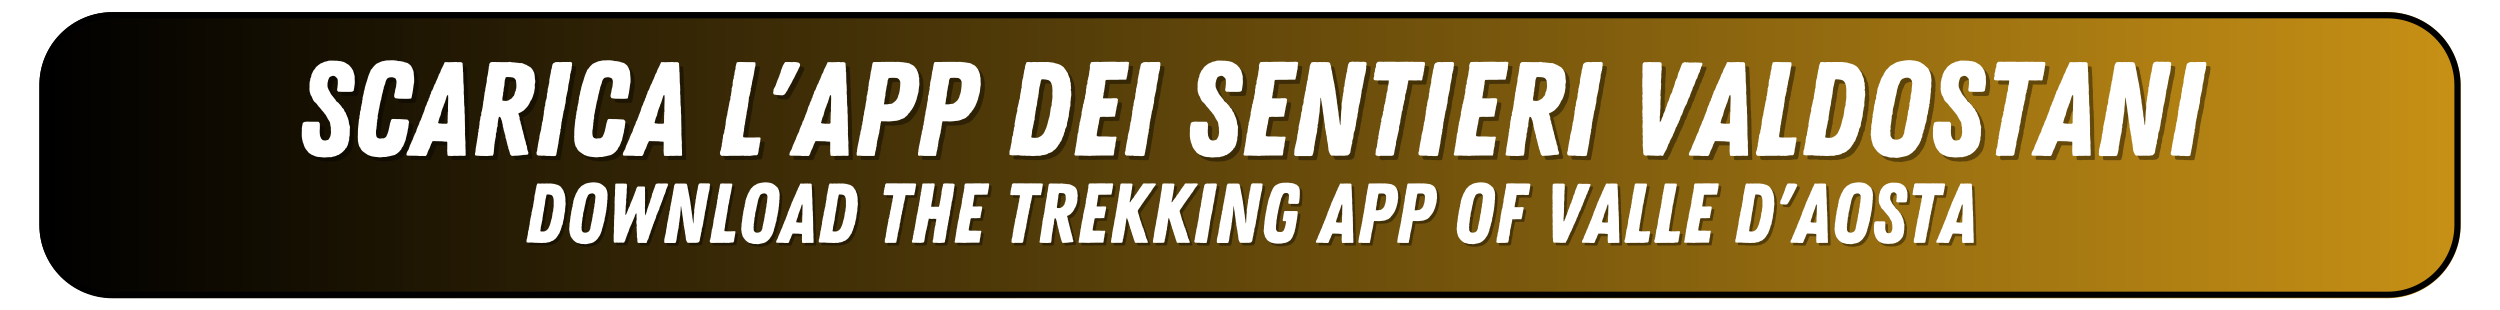 <?xml version="1.0" encoding="UTF-8"?><svg version="1.1" viewBox="-4.027 0 1208.05 150" xmlns="http://www.w3.org/2000/svg" xmlns:xlink="http://www.w3.org/1999/xlink"><rect x="-4.027" y="0" width="1208.05" height="150" fill="#333333" stroke="none"/><defs><clipPath id="a"><path d="M527.133 2.308H672.68v145.547H527.133Z"/></clipPath><clipPath id="b"><path d="M672.68 37.559v74.883c0 9.348-3.711 18.312-10.324 24.926 -6.609 6.609-15.574 10.324-24.926 10.324h-74.879c-9.348 0-18.317-3.715-24.926-10.324 -6.609-6.613-10.324-15.578-10.324-24.926V37.558c0-9.348 3.715-18.312 10.324-24.926C544.234 6.023 553.203 2.308 562.55 2.308h74.879c9.351 0 18.316 3.715 24.926 10.324 6.613 6.613 10.324 15.578 10.324 24.926"/></clipPath><clipPath id="c"><path d="M15 5.875h1170v138.242H15Z"/></clipPath><clipPath id="d"><path d="M50.25 5.875h1099.5c9.348 0 18.316 3.715 24.926 10.324C1181.29 22.808 1185 31.777 1185 41.125v67.75c0 9.348-3.715 18.316-10.324 24.926 -6.609 6.609-15.578 10.324-24.926 10.324h-1099.5c-9.348 0-18.317-3.715-24.926-10.324 -6.609-6.609-10.324-15.578-10.324-24.926v-67.75c0-9.348 3.715-18.317 10.324-24.926C31.933 9.589 40.902 5.875 50.25 5.875"/></clipPath><linearGradient id="e" x1="-1e-05" x2="1664" gradientUnits="userSpaceOnUse" y1="0" y2="0" gradientTransform="translate(15 5.875) scale(.703)"><stop offset="0%"/><stop offset="0.391%"/><stop offset="0.781%" stop-color="#010100"/><stop offset="1.172%" stop-color="#020100"/><stop offset="1.562%" stop-color="#030200"/><stop offset="1.953%" stop-color="#030200"/><stop offset="2.344%" stop-color="#040300"/><stop offset="2.734%" stop-color="#050300"/><stop offset="3.125%" stop-color="#060400"/><stop offset="3.516%" stop-color="#070500"/><stop offset="3.906%" stop-color="#070500"/><stop offset="4.297%" stop-color="#080600"/><stop offset="4.688%" stop-color="#090601"/><stop offset="5.078%" stop-color="#0A0701"/><stop offset="5.469%" stop-color="#0A0701"/><stop offset="5.859%" stop-color="#0B0801"/><stop offset="6.25%" stop-color="#0C0901"/><stop offset="6.641%" stop-color="#0D0901"/><stop offset="7.031%" stop-color="#0E0A01"/><stop offset="7.422%" stop-color="#0E0A01"/><stop offset="7.812%" stop-color="#0F0B01"/><stop offset="8.203%" stop-color="#100B01"/><stop offset="8.594%" stop-color="#110C01"/><stop offset="8.984%" stop-color="#110D01"/><stop offset="9.375%" stop-color="#120D02"/><stop offset="9.766%" stop-color="#130E02"/><stop offset="10.156%" stop-color="#140E02"/><stop offset="10.547%" stop-color="#150F02"/><stop offset="10.938%" stop-color="#150F02"/><stop offset="11.328%" stop-color="#161002"/><stop offset="11.719%" stop-color="#171002"/><stop offset="12.109%" stop-color="#181102"/><stop offset="12.5%" stop-color="#181202"/><stop offset="12.891%" stop-color="#191202"/><stop offset="13.281%" stop-color="#1A1302"/><stop offset="13.672%" stop-color="#1B1302"/><stop offset="14.062%" stop-color="#1C1403"/><stop offset="14.453%" stop-color="#1C1403"/><stop offset="14.844%" stop-color="#1D1503"/><stop offset="15.234%" stop-color="#1E1603"/><stop offset="15.625%" stop-color="#1F1603"/><stop offset="16.016%" stop-color="#201703"/><stop offset="16.406%" stop-color="#201703"/><stop offset="16.797%" stop-color="#211803"/><stop offset="17.188%" stop-color="#221803"/><stop offset="17.578%" stop-color="#231903"/><stop offset="17.969%" stop-color="#231A03"/><stop offset="18.359%" stop-color="#241A04"/><stop offset="18.75%" stop-color="#251B04"/><stop offset="19.141%" stop-color="#261B04"/><stop offset="19.531%" stop-color="#271C04"/><stop offset="19.922%" stop-color="#271C04"/><stop offset="20.312%" stop-color="#281D04"/><stop offset="20.703%" stop-color="#291E04"/><stop offset="21.094%" stop-color="#2A1E04"/><stop offset="21.484%" stop-color="#2A1F04"/><stop offset="21.875%" stop-color="#2B1F04"/><stop offset="22.266%" stop-color="#2C2004"/><stop offset="22.656%" stop-color="#2D2004"/><stop offset="23.047%" stop-color="#2E2105"/><stop offset="23.438%" stop-color="#2E2205"/><stop offset="23.828%" stop-color="#2F2205"/><stop offset="24.219%" stop-color="#302305"/><stop offset="24.609%" stop-color="#312305"/><stop offset="25%" stop-color="#312405"/><stop offset="25.391%" stop-color="#322405"/><stop offset="25.781%" stop-color="#332505"/><stop offset="26.172%" stop-color="#342505"/><stop offset="26.562%" stop-color="#352605"/><stop offset="26.953%" stop-color="#352705"/><stop offset="27.344%" stop-color="#362705"/><stop offset="27.734%" stop-color="#372806"/><stop offset="28.125%" stop-color="#382806"/><stop offset="28.516%" stop-color="#392906"/><stop offset="28.906%" stop-color="#392906"/><stop offset="29.297%" stop-color="#3A2A06"/><stop offset="29.688%" stop-color="#3B2B06"/><stop offset="30.078%" stop-color="#3C2B06"/><stop offset="30.469%" stop-color="#3C2C06"/><stop offset="30.859%" stop-color="#3D2C06"/><stop offset="31.25%" stop-color="#3E2D06"/><stop offset="31.641%" stop-color="#3F2D06"/><stop offset="32.031%" stop-color="#402E07"/><stop offset="32.422%" stop-color="#402F07"/><stop offset="32.812%" stop-color="#412F07"/><stop offset="33.203%" stop-color="#423007"/><stop offset="33.594%" stop-color="#433007"/><stop offset="33.984%" stop-color="#433107"/><stop offset="34.375%" stop-color="#443107"/><stop offset="34.766%" stop-color="#453207"/><stop offset="35.156%" stop-color="#463307"/><stop offset="35.547%" stop-color="#473307"/><stop offset="35.938%" stop-color="#473407"/><stop offset="36.328%" stop-color="#483407"/><stop offset="36.719%" stop-color="#493508"/><stop offset="37.109%" stop-color="#4A3508"/><stop offset="37.5%" stop-color="#4A3608"/><stop offset="37.891%" stop-color="#4B3608"/><stop offset="38.281%" stop-color="#4C3708"/><stop offset="38.672%" stop-color="#4D3808"/><stop offset="39.062%" stop-color="#4E3808"/><stop offset="39.453%" stop-color="#4E3908"/><stop offset="39.844%" stop-color="#4F3908"/><stop offset="40.234%" stop-color="#503A08"/><stop offset="40.625%" stop-color="#513A08"/><stop offset="41.016%" stop-color="#513B08"/><stop offset="41.406%" stop-color="#523C09"/><stop offset="41.797%" stop-color="#533C09"/><stop offset="42.188%" stop-color="#543D09"/><stop offset="42.578%" stop-color="#553D09"/><stop offset="42.969%" stop-color="#553E09"/><stop offset="43.359%" stop-color="#563E09"/><stop offset="43.75%" stop-color="#573F09"/><stop offset="44.141%" stop-color="#584009"/><stop offset="44.531%" stop-color="#594009"/><stop offset="44.922%" stop-color="#594109"/><stop offset="45.312%" stop-color="#5A4109"/><stop offset="45.703%" stop-color="#5B420A"/><stop offset="46.094%" stop-color="#5C420A"/><stop offset="46.484%" stop-color="#5C430A"/><stop offset="46.875%" stop-color="#5D440A"/><stop offset="47.266%" stop-color="#5E440A"/><stop offset="47.656%" stop-color="#5F450A"/><stop offset="48.047%" stop-color="#60450A"/><stop offset="48.438%" stop-color="#60460A"/><stop offset="48.828%" stop-color="#61460A"/><stop offset="49.219%" stop-color="#62470A"/><stop offset="49.609%" stop-color="#63470A"/><stop offset="50%" stop-color="#63480A"/><stop offset="50.391%" stop-color="#64490B"/><stop offset="50.781%" stop-color="#65490B"/><stop offset="51.172%" stop-color="#664A0B"/><stop offset="51.562%" stop-color="#674A0B"/><stop offset="51.953%" stop-color="#674B0B"/><stop offset="52.344%" stop-color="#684B0B"/><stop offset="52.734%" stop-color="#694C0B"/><stop offset="53.125%" stop-color="#6A4D0B"/><stop offset="53.516%" stop-color="#6A4D0B"/><stop offset="53.906%" stop-color="#6B4E0B"/><stop offset="54.297%" stop-color="#6C4E0B"/><stop offset="54.688%" stop-color="#6D4F0B"/><stop offset="55.078%" stop-color="#6E4F0C"/><stop offset="55.469%" stop-color="#6E500C"/><stop offset="55.859%" stop-color="#6F510C"/><stop offset="56.25%" stop-color="#70510C"/><stop offset="56.641%" stop-color="#71520C"/><stop offset="57.031%" stop-color="#72520C"/><stop offset="57.422%" stop-color="#72530C"/><stop offset="57.812%" stop-color="#73530C"/><stop offset="58.203%" stop-color="#74540C"/><stop offset="58.594%" stop-color="#75550C"/><stop offset="58.984%" stop-color="#75550C"/><stop offset="59.375%" stop-color="#76560D"/><stop offset="59.766%" stop-color="#77560D"/><stop offset="60.156%" stop-color="#78570D"/><stop offset="60.547%" stop-color="#79570D"/><stop offset="60.938%" stop-color="#79580D"/><stop offset="61.328%" stop-color="#7A580D"/><stop offset="61.719%" stop-color="#7B590D"/><stop offset="62.109%" stop-color="#7C5A0D"/><stop offset="62.5%" stop-color="#7C5A0D"/><stop offset="62.891%" stop-color="#7D5B0D"/><stop offset="63.281%" stop-color="#7E5B0D"/><stop offset="63.672%" stop-color="#7F5C0D"/><stop offset="64.062%" stop-color="#805C0E"/><stop offset="64.453%" stop-color="#805D0E"/><stop offset="64.844%" stop-color="#815E0E"/><stop offset="65.234%" stop-color="#825E0E"/><stop offset="65.625%" stop-color="#835F0E"/><stop offset="66.016%" stop-color="#835F0E"/><stop offset="66.406%" stop-color="#84600E"/><stop offset="66.797%" stop-color="#85600E"/><stop offset="67.188%" stop-color="#86610E"/><stop offset="67.578%" stop-color="#87620E"/><stop offset="67.969%" stop-color="#87620E"/><stop offset="68.359%" stop-color="#88630E"/><stop offset="68.75%" stop-color="#89630F"/><stop offset="69.141%" stop-color="#8A640F"/><stop offset="69.531%" stop-color="#8B640F"/><stop offset="69.922%" stop-color="#8B650F"/><stop offset="70.312%" stop-color="#8C660F"/><stop offset="70.703%" stop-color="#8D660F"/><stop offset="71.094%" stop-color="#8E670F"/><stop offset="71.484%" stop-color="#8E670F"/><stop offset="71.875%" stop-color="#8F680F"/><stop offset="72.266%" stop-color="#90680F"/><stop offset="72.656%" stop-color="#91690F"/><stop offset="73.047%" stop-color="#926910"/><stop offset="73.438%" stop-color="#926A10"/><stop offset="73.828%" stop-color="#936B10"/><stop offset="74.219%" stop-color="#946B10"/><stop offset="74.609%" stop-color="#956C10"/><stop offset="75%" stop-color="#956C10"/><stop offset="75.391%" stop-color="#966D10"/><stop offset="75.781%" stop-color="#976D10"/><stop offset="76.172%" stop-color="#986E10"/><stop offset="76.562%" stop-color="#996F10"/><stop offset="76.953%" stop-color="#996F10"/><stop offset="77.344%" stop-color="#9A7010"/><stop offset="77.734%" stop-color="#9B7011"/><stop offset="78.125%" stop-color="#9C7111"/><stop offset="78.516%" stop-color="#9C7111"/><stop offset="78.906%" stop-color="#9D7211"/><stop offset="79.297%" stop-color="#9E7311"/><stop offset="79.688%" stop-color="#9F7311"/><stop offset="80.078%" stop-color="#A07411"/><stop offset="80.469%" stop-color="#A07411"/><stop offset="80.859%" stop-color="#A17511"/><stop offset="81.25%" stop-color="#A27511"/><stop offset="81.641%" stop-color="#A37611"/><stop offset="82.031%" stop-color="#A37711"/><stop offset="82.422%" stop-color="#A47712"/><stop offset="82.812%" stop-color="#A57812"/><stop offset="83.203%" stop-color="#A67812"/><stop offset="83.594%" stop-color="#A77912"/><stop offset="83.984%" stop-color="#A77912"/><stop offset="84.375%" stop-color="#A87A12"/><stop offset="84.766%" stop-color="#A97A12"/><stop offset="85.156%" stop-color="#AA7B12"/><stop offset="85.547%" stop-color="#AB7C12"/><stop offset="85.938%" stop-color="#AB7C12"/><stop offset="86.328%" stop-color="#AC7D12"/><stop offset="86.719%" stop-color="#AD7D13"/><stop offset="87.109%" stop-color="#AE7E13"/><stop offset="87.5%" stop-color="#AE7E13"/><stop offset="87.891%" stop-color="#AF7F13"/><stop offset="88.281%" stop-color="#B08013"/><stop offset="88.672%" stop-color="#B18013"/><stop offset="89.062%" stop-color="#B28113"/><stop offset="89.453%" stop-color="#B28113"/><stop offset="89.844%" stop-color="#B38213"/><stop offset="90.234%" stop-color="#B48213"/><stop offset="90.625%" stop-color="#B58313"/><stop offset="91.016%" stop-color="#B58413"/><stop offset="91.406%" stop-color="#B68414"/><stop offset="91.797%" stop-color="#B78514"/><stop offset="92.188%" stop-color="#B88514"/><stop offset="92.578%" stop-color="#B98614"/><stop offset="92.969%" stop-color="#B98614"/><stop offset="93.359%" stop-color="#BA8714"/><stop offset="93.75%" stop-color="#BB8814"/><stop offset="94.141%" stop-color="#BC8814"/><stop offset="94.531%" stop-color="#BC8914"/><stop offset="94.922%" stop-color="#BD8914"/><stop offset="95.312%" stop-color="#BE8A14"/><stop offset="95.703%" stop-color="#BF8A14"/><stop offset="96.094%" stop-color="#C08B15"/><stop offset="96.484%" stop-color="#C08B15"/><stop offset="96.875%" stop-color="#C18C15"/><stop offset="97.266%" stop-color="#C28D15"/><stop offset="97.656%" stop-color="#C38D15"/><stop offset="98.047%" stop-color="#C48E15"/><stop offset="98.438%" stop-color="#C48E15"/><stop offset="98.828%" stop-color="#C58F15"/><stop offset="99.219%" stop-color="#C68F15"/><stop offset="99.609%" stop-color="#C79015"/><stop offset="100%" stop-color="#C79115"/></linearGradient><clipPath id="f"><path d="M15.02 5.875h1169.96v138H15.02Z"/></clipPath><clipPath id="g"><path d="M50.27 5.875h1099.46c9.348 0 18.312 3.707 24.926 10.305 6.609 6.598 10.324 15.551 10.324 24.879v67.629c0 9.332-3.715 18.281-10.324 24.883 -6.613 6.598-15.578 10.305-24.926 10.305H50.269c-9.348 0-18.312-3.707-24.926-10.305 -6.609-6.602-10.324-15.551-10.324-24.883v-67.629c0-9.328 3.715-18.281 10.324-24.879C31.957 9.582 40.922 5.875 50.269 5.875"/></clipPath><path id="l" d="M8.547.129l.519-.062 .969-.067 .582-.067 .648.066 .195-.582 .195-.453 .062-.777 .066-.453v-.391l.062-.453 .066-.84v-.391l.129-.453 -.067-.387 .195-.906v-.52l.129-.387 .066-.52 .258-1.359 .129-.516v-1.363l.262-.516 .129-.906v-.391l.129-.906 .324-.84v-1.102l.195-1.359 .062-.52 .195-.906 .129-.387 .066-.258 .453.062 .258.258 .258.519 .129.519 .262.516 .129.648 .195.906 .129.324 .062.906 .262.84 .129.844 .129.453 .258.777 .066.453 .387 1.164v.777l.258.648 .195.711 .066.453 .195.391v.453l.191.453 .129.84 .133.195 .191.519v.516l.391.973 .191.711 .133.324 .191.777 .129.324 .586.582 .387.066 .582-.067h.519l.711-.067h.844l1.683-.192 1.359-.195h.84l.715-.129 .32-.067 .195-.84 -.453-1.23 -.129-.582 -.067-.453 -.062-.777 -.453-1.102 -.129-.906 -.715-2.332 -.129-.84 -.324-.973v-.387l-.258-.844 -.129-.516 -.195-.453 -.129-.91 -.129-.387 -.195-.84 -.195-.391 -.129-.84 -.062-.52 -.262-.387 -.129-.844v-.582l-.324-.973 -.192-.516v-.586l.453-.062 .906-.453 1.293-.844 .906-.969 .324-.324 .711-.844 .195-.387 .519-.844 .258-.582 .195-.453 .582-.84 .324-.777 .195-.453 .129-.391 .129-.453 .258-.777 .195-.645 .129-1.039 .195-1.035v-.453l-.067-.969 .066-.453 .195-.906v-.52l-.195-1.23v-.453l-.129-1.23 -.195-1.035 -.453-.906 -.453-.777 -.258-.324 -.324-.387 -.262-.262 -.777-.453 -.32-.192 -.391-.195 -.582-.391 -.453-.129 -.582-.258 -.715-.324 -.516-.129h-1.035l-.715-.129 -.969-.067 -.844-.129h-.582l-.973-.129 -.516-.129 -.648.062 -.453.066h-2.785l-3.883-.067h-.906l-.648.129 -.453.519 -.258.324 .062.711 -.258.519v.516l-.067.453 -.062.519 -.262 1.812 -.192 1.035 -.195.777 -.129.453v.391l-.067.84v.391l-.062.387 -.195.906 -.195 1.035 -.195.906 -.062.391 -.067.906 -.258.777 -.067.387v.453l-.062.391 -.129.84 -.067.453 -.062.391v.453l-.324 1.359v.516l-.129.91 -.133.84 -.062.387 -.129.715 -.129.453v.387l-.195.391 -.129.453 -.067.777 .066.387 -.133.391 -.32.453v.582l-.067.516 -.067.453 -.258.906v.519l-.062.973 -.133.644v.586l-.32 1.164v.973l-.262.516 .066.519 -.067.453 -.129.516 -.062.906 -.195.519 .062.453 -.192.519v.453l-.195.906 -.067.453v.387l-.192.453v.453l-.133.391v.453l-.062.711 -.067.648 -.192.648v.582l.129.387 .582.129 2.008.133h.84Zm8.418-26.676l-1.102-.129 .066-.52 -.067-.453 .066-.453 .191-1.035 .129-.582 -.062-.582 .195-.582 .129-.973v-.453l.191-1.035 .133-.52 .062-.84 .066-.973 .129-1.035 .195-.453 .191-.715 .586-.192 1.551.062 1.426.195 .582.324 .453.453 .324.582 .195 1.359 .062 1.426 -.062 1.035 -.195.519v.516l-.453.906 -.067.391 -.129.516 -.324.844 -.453.387 -.258.391 -.453.516 -.453.262 -.648.387 -.387.258 -.777.195Z"/><path id="v" d="M15.668 1.035l1.426-.195 .711-.192 .453-.067 .906-.195 .519-.129 .453-.062 1.488-.582 .258-.195 .777-.52 .777-.582 .324-.387 .391-.324 .777-.777 .129-.391 .324-.387 .258-.391 .582-.84 .324-.453 .519-1.164 .453-.906 .062-.648 .324-.453 .195-.715v-.453l.191-.777 .324-.711 .066-.711 .195-.391 .32-.777 -.062-.387 .648-2.266 .191-.391 .133-.906 .129-.453v-.582l.191-1.164 .195-.391 .195-.84 .062-.777 .195-.84 .129-.844 .262-.84 -.067-.777 .324-.715 -.067-.645 .133-1.039 .129-.453 .062-1.035 .066-.973 .129-.906 .066-.387v-.648l-.067-.453 .066-.387 .129-.453 .062-.844v-.453l-.062-.84 .062-.391 .066-.84v-.453l-.067-.52 -.129-1.23 -.195-.969 -.129-.453 -.129-.391 -.195-.387 -.387-.844 -.195-.453 -.324-.387 -.711-.648 -.711-.582 -.324-.391 -.52-.324 -1.164-.773 -.973-.453 -.387-.133 -.52-.062 -.516-.195 -1.039-.129 -.711-.067 -.387-.062 -1.168-.067 -.777.066 -.906.062 -1.164.195 -.648.066 -.973.258 -.387.066 -.973.258 -.777.387 -.773.453 -.453.324 -.52.195 -.844.582 -.906.973 -.32.387 -.453.324 -.52.777 -.52.84 -.258.391 -.067.453 -.582.84 -.258.453 -.391.777 -.32.906 -.262.777 -.192.453 -.391.844 -.129.84 -.324.453 -.258 1.621 -.129.906 -.067.387 -.195.453 -.129.777v.906l-.129.453 -.387.648 .062.387 -.129.453v.391l-.129.453 -.195.387v.453l-.195.777v.844l-.192.777 -.195 1.164 -.129.453 -.129.844 .129.32 -.258.906v.457l-.133.906v.516l-.258.906 -.129 1.426v.453l.062.519 -.192.644v1.23l-.129.453 .191 1.297 .066.387 .062.906 .133.391 .062.453 .129.387 .133.324 .062.387 .195.457v.387l.516.84 .324.453 .195.391 .324.324 .195.324 .906 1.035 1.164.973 .906.582 .453.258 .973.258 .516.066 1.492.453 .582.062 .453.066 .84-.067Zm-.516-8.805l-.391-.067 -.516-.129 -.52-.192 -.324-.324 -.387-.586 -.133-.258 -.192-.453v-1.812l-.195-.453 .258-.648 .066-.777 -.195-.453 .195-.453v-.453l.195-.969v-.52l.129-.453v-.52l.129-.582 -.067-.258 .133-.453 -.067-.52 .324-.906 .195-.453 -.067-.516 .066-.453v-.453l.129-.91 .129-.453 .258-1.035 .195-.516 .129-.973 .129-.453 .066-.453 .191-1.035 .195-.906 .262-.906 .062-.391 .195-.906 .062-.516v-.133l.391-1.359 .129-.516 .129-.453 .391-.844 .258-.453 .258-.777 .453-.711 .648-.582 1.035-.391 .519-.129 1.23-.062 1.035.453 .453.582 .258.387 .262 1.297 -.133.906 -.062.84 -.129 1.168v.84l-.129.582 -.195.906 -.129.519 -.067.84 .066.453 -.133.453 -.129.519 -.129.777 -.258.973 .062 1.098 -.192.391 -.129 1.23 -.195.516 -.195.586 -.129 1.488 -.195.969 -.192.586 .062.191v.519l-.195.387 -.062.519 -.195.84 -.195.453 -.062.91 -.195.516 -.129.906 -.129.453 -.195.973v.516l-.129.453 -.391.91 -.453.906 -.906.644 -.582.262 -.906.258Z"/><path id="j" d="M14.18.777l.648-.129 .84-.067h.973l.84-.195 .777-.129 .777-.192 1.683-.391 .453-.195 1.035-.645 .973-.844 .973-1.164 .129-.391 .191-.387 .324-.391 .262-.387 .191-.453 .324-.777 .391-1.035 .191-.391 .133-.453 .062-.453 .195-.777 .387-1.617 .133-.387 .191-1.359 .066-.262 .062-.453 .133-.324 .062-.711 .129-.84v-.457l.129-.387v-.711l-.258-.453 -.453-.453 -.777-.067 -3.172-.195h-1.359l-1.684-.062 -.52.062 -.453.519 -.129.648 -.324.84 -.062.453 -.129.582 -.195.973 -.195.777 -.062.324 -.067.387 -.258.844 -.324.906 -.52 1.164 -.258.324 -.906.582h-.973l-1.035.129 -.973-.324 -.516-.453 -.262-.969v-.453l-.062-.391v-.645l.062-.906 .195-.91v-.516l.195-1.359 -.067-.453 .129-.453 .066-.453v-.52l.066-.453 .191-.453v-1.359l.195-.973 .129-.516 .129-.844 .066-.453 .258-1.035 .066-.52 .516-2.59 .324-.969 .129-.906 .133-.453 .062-.391 .066-.453 .191-.582 .195-.777 .195-.973 .258-.773v-.391l.391-1.102 .324-.84 .258-1.102 .195-.453 .191-.387 .582-.715 .715-.258 .777-.129h.711l.906.258 .711.391 .391 1.164v.973l-.129.906 -.067.84 -.387 1.426 -.129.906 -.262 1.164 -.129.453v.906l.453.715 1.879.258 4.078.062 .906-.062 .777-.067 .258-.258 .324-1.684 .129-.52 .391-2.523 .129-1.035 .129-.973 .129-.516 .066-.648v-1.426l-.067-.969 -.062-.586 -.067-.84 -.062-.777 -.133-.711 -.32-.648 -.133-.453 -.192-.324 -.324-.582 -.129-.324 -.715-.648 -.84-.648 -.906-.32 -.715-.133 -.258-.192 -.453-.067 -.453-.129 -.387-.067 -.906-.129h-.648l-.582-.195 -1.621-.192h-1.035l-1.23.062h-.973l-.453.066 -.84.195 -1.102.191 -1.359.586 -.387.191 -.844.391 -.387.324 -.906.906 -.52.644 -.453.648 -.453.391 -.258.711 -.391.906 -.324.777 -.387 1.101 -.258.906 -.391 1.293 -.453 1.297 -.195.84 -.192.453 -.067.453 -.062.391 -.133.453 -.062.453 -.195.387 -.062.648 -.133.711 -.129.453 -.324 1.297v.906l-.192.387v.391l-.067.777 -.195.644 -.129.715 -.195.711v.258l-.062.195v.906l-.258.391 -.195 1.164 .062.324 -.192.711 -.129.519 .062.582 -.258.906 -.129 1.359 -.067.391v.453l-.129.906 -.067.906 -.062.516 -.067 1.359v1.683l-.062.453v.586l.062.516v1.23l.129.453 .129.844 .133.387 .191.844 .586.84 .453.906 .32.324 .262.324 .84.648 .391.258 .324.258 .644.391 .391.324 .777.258 .84.324 .391.062 .453.129 .644.066 .391.066 .516.062 .715.066 .453.062h.453Z"/><path id="x" d="M9.922.656l.902-.125 .449-.121 .289-.043 .57-.121 .328-.082 .289-.043 .941-.367 .164-.121 .492-.328 .492-.371 .207-.246 .246-.203 .488-.492 .082-.246 .207-.246 .164-.246 .367-.535 .207-.285 .328-.738 .285-.574 .043-.41 .203-.285 .125-.453v-.285l.121-.492 .207-.453 .039-.449 .125-.246 .203-.492 -.039-.246 .41-1.434 .121-.246 .082-.574 .082-.289v-.367l.125-.738 .121-.246 .121-.531 .043-.492 .121-.535 .082-.531 .164-.535 -.039-.488 .203-.453 -.039-.41 .082-.656 .082-.285 .039-.656 .043-.617 .082-.574 .039-.242v-.41l-.039-.289 .039-.246 .082-.285 .043-.535v-.285l-.043-.535 .043-.246 .039-.531v-.289l-.039-.324 -.082-.781 -.125-.613 -.082-.289 -.082-.246 -.121-.246 -.246-.531 -.125-.289 -.203-.246 -.449-.406 -.453-.371 -.203-.246 -.328-.203 -.738-.492 -.617-.289 -.246-.082 -.328-.039 -.328-.125 -.652-.082 -.453-.039 -.246-.043 -.738-.039 -.492.039 -.574.043 -.738.121 -.406.043 -.617.164 -.246.039 -.613.164 -.492.246 -.492.289 -.289.203 -.328.125 -.531.367 -.574.613 -.203.246 -.289.207 -.328.492 -.328.531 -.164.246 -.039.289 -.371.531 -.164.289 -.246.492 -.203.57 -.164.492 -.125.289 -.246.531 -.082.535 -.203.285 -.164 1.027 -.082.57 -.039.246 -.125.289 -.082.492v.574l-.082.285 -.246.41 .043.246 -.082.289v.246l-.082.285 -.125.246v.285l-.121.492v.535l-.125.492 -.121.738 -.082.285 -.082.535 .082.203 -.164.574v.285l-.082.574v.328l-.164.574 -.082.902v.289l.039.328 -.121.406v.781l-.082.285 .121.82 .043.246 .039.574 .082.246 .043.289 .082.246 .082.203 .039.246 .125.285v.246l.328.535 .203.285 .125.246 .203.207 .125.203 .57.656 .738.617 .574.367 .289.164 .613.164 .328.039 .945.289 .367.039 .285.043 .535-.043Zm-.328-5.574l-.246-.043 -.328-.082 -.328-.121 -.207-.207 -.246-.367 -.082-.164 -.121-.289v-1.149l-.125-.285 .164-.41 .043-.492 -.125-.285 .125-.289v-.285l.121-.617v-.328l.082-.285v-.328l.082-.371 -.039-.164 .082-.285 -.043-.328 .207-.574 .121-.285 -.039-.328 .039-.289v-.285l.082-.574 .082-.289 .164-.656 .125-.324 .082-.617 .082-.285 .039-.289 .125-.656 .121-.574 .164-.574 .043-.246 .121-.57 .043-.328v-.082l.246-.863 .082-.328 .082-.285 .246-.535 .164-.285 .164-.492 .285-.453 .41-.367 .656-.246 .328-.082 .777-.039 .656.285 .289.367 .164.246 .164.82 -.082.574 -.043.535 -.082.738v.531l-.082.371 -.121.57 -.082.328 -.043.535 .043.285 -.082.289 -.082.328 -.082.492 -.164.613 .039.695 -.121.246 -.082.781 -.125.328 -.121.367 -.082.945 -.125.613 -.121.367 .039.125v.328l-.121.246 -.043.328 -.121.531 -.125.289 -.039.574 -.125.328 -.082.574 -.082.285 -.121.613v.328l-.082.289 -.246.574 -.285.574 -.574.41 -.371.164 -.574.164Z"/><path id="q" d="M13.726.129l.453-.062h.324l.453-.067h2.008l.711-.258 1.035-.129 .648-.133 .906-.258 .648-.453 .711-.195 .844-.387 .387-.258 .582-.52 .906-.711 .906-1.102 .453-.777 .324-.387 .324-.457 .066-.387 .516-.52 .324-.645 .453-1.297 .453-.906 .262-.906 .062-.387 .391-.844 .062-.711 .129-.391 .453-.84 .195-.453 .129-.777 .066-.844 .387-1.359 .066-.645 .195-.52 .129-.52 .129-1.488 .129-.969 .258-1.23v-.453l.324-1.039v-1.812l.066-.453 .129-1.102v-.453l.195-1.035v-.387l.062-.453 -.129-.453 .066-.453 -.067-.391 -.195-.906 .195-.387 -.062-.844 -.133-1.293 .066-.453 -.324-.906v-.453l-.195-1.102 -.258-.453 -.387-.973 -.262-.906 -.324-.582 -.258-.324 -.52-.777 -.969-1.293 -.391-.324 -.453-.324 -.645-.391 -.262-.129 -.324-.192 -1.098-.324 -.391-.129h-.129l-.906-.262 -.52-.192h-.453l-.969-.133 -.582-.062 -.52-.067h-1.035l-.391.066 -.711-.067h-1.617l-1.297.066 -1.426-.067h-.516l-1.035.129 -.453-.062 -.777-.067h-.453l-.648.195 -.195.711 -.129.195 -.195.648 -.129.453 -.062.777 -.067.453 -.195.387 -.129.777 -.129.906 -.195.844 -.062.453v.387l-.129.453 -.324 1.164 -.133.777 -.129 1.359 -.062.519v.906l-.262.777 -.129.777v.387l-.192.777 -.067.453 -.129.777 -.067.453v.391l-.062.453 -.129.453 -.195.453 -.324 1.812 -.129.387 -.195.906 -.129.391 -.129.453v1.293l-.262.777 -.062.391 -.195.777 -.129.453 -.129.84 -.067.453 -.192.906 -.067.519 -.195.906v1.426l-.258.453 -.067.387 -.062.844 -.129.516 -.195.906v.519l-.129.648 -.262.516 -.129.711 -.062.519 -.129.906v.519l-.133.516 -.129.648 -.192.906 -.067.391 -.129.906 -.324.777 -.067.582V-.46l.519.129 .906.129h1.941l.453-.062h.519l.387.062 .906.129h.586l.516.066 .777-.067 .973.133 .84-.067 .844.066Zm-.258-8.805l-.906-.258 .129-.586 .191-1.098 .066-.973 .129-.973 .262-.906 .062-.453 .258-1.164 .195-.973v-.387l.324-.906 .066-.391v-.84l.258-1.684 .129-.453 -.067-.391 .133-.453 .191-.906v-.387l.195-.906 .129-.391 .195-.906v-.453l.129-1.035 .195-.906v-.387l.195-.391 .062-.516v-.453l.129-.457 .066-.387 .129-1.426 .129-.906 .129-.84 .262-.906 .191-.973 .129-.453v-.387l.195-.453 .195-.52 .582-.067 .844.066 1.035.129 1.101.324 .32.258 .391.324 .453.844 .387 1.101 .066.516 .129 1.75 -.062 1.875 .062 1.359 -.129 1.359 -.067.391 -.192 1.359v.906l-.324.906 -.129.519 -.067.453 -.129.969 -.129.906 -.129.844 -.067.453 -.195.777 -.129.387 -.129.324 -.067.391 -.258.84 -.195.906 -.192.715 -.391 1.226 -.324.844 -.324.648 -.258.644 -.258.453 -.195.391 -.453.519 -.52.516 -.32.258 -.715.391 -.516.258 -.648.195Z"/><path id="N" d="M8.117.531l.449-.039 .289-.043h.449L9.594.41l.367.039 .289-.039 .531-.164 .328-.043 .613-.203 .246-.164 .492-.121 .371-.289 .41-.246 .328-.285 .203-.164 .328-.371 .207-.164 .203-.41 .246-.164 .371-.695 .203-.574 .082-.367 .082-.328 .164-.535v-.613l.039-.246 .125-.574v-1.149l.039-.289 -.039-.285 .039-.246 .043-.574 -.082-.246 -.207-.695 -.039-.289 -.043-.328 -.039-.285 -.246-.863 -.246-.531 -.328-.82 -.039-.203 -.371-.453 -.285-.695 -.492-.492 -.207-.371 -.367-.406 -.125-.207 -.203-.121 -.125-.246 -.41-.328 -.246-.164 -.16-.207 -.164-.328 -.207-.203 -.164-.246 -.531-.656 -.453-.574 -.285-.535 -.164-.324 -.328-.574 -.289-.781 -.039-.285v-.535l.039-.574 .125-.41 .039-.285 .164-.41 .125-.285 .203-.289 .453-.203 .492-.164 .531.082 .41.328 .367.367 .125.246 .082.492v.941l-.125 1.273 -.082.328 .043.531 .328.289h.574l.574.039h2.293l.738-.039 .492-.246 .164-.902 .164-1.149 .043-.699 -.043-.817v-.902l-.246-.984 -.121-.289 -.082-.449 -.164-.246 -.289-.453 -.121-.203 -.41-.449 -.125-.164 -.449-.41 -.328-.125 -.285-.246 -.492-.246 -.164-.121 -.289-.043 -.695-.203 -.617-.043 -.367-.082h-.289l-1.024-.039H9.507l-.699.203 -.777.164 -.449.246 -.656.246 -.738.535 -.492.41 -.246.242 -.246.41 -.125.164 -.328.371 -.121.203 -.125.289 -.164.328 -.246.531 -.039.41 -.125.41 -.16.289 -.043.57 -.121.289 -.082.82v1.188l-.043.289 .043.328 .039.531 .164.531 .082.328 .121.289 .207.285 .164.371 .246.613 .246.41 .203.289 .41.328 .41.449 .371.531 .492.535 .449.531 .164.246 .207.207 .449.531 .203.328 .289.289 .121.203 .082.207 .164.246 .289.57 .328.492 .328.574 .121.617v.246l.164.738v.656l.043.57v.289l-.043.41 -.082.492 -.164.492 -.164.285 -.203.371 -.207.203 -.449.125 -.328.082h-.371l-.531-.125 -.41-.41 -.285-.613 -.125-.41 -.082-.902v-.859l.043-.289v-1.516l-.328-.574 -.535-.043h-2.293l-.492-.039 -.984.082 -.574.285 -.125.656 -.082.289 -.039.328 -.082.613 .039.289 -.039.695v1.23l.082.656 .039.246 .125.574 .039.246 .289.734 .082.328 .285.699 .371.574 .41.492 .41.531 .492.328 .406.289 .453.164 .656.285 .285.082 .41.082 .453.082h.41l.285.039Z"/><path id="u" d="M13.078 0h1.426l.516-.067 .457-.062 .582.129h.516l.324-.195 .195-.582 .387-.711 .262-.453 .387-.715 .258-.387 .133-.387 .191-.391 .129-.387 .195-.453 .324-.973 .324-.391 .195-.453 .129-.453 .195-.453 .191-.387 .648-1.164 .453-.844 .066-.453 .258-.453 .516-1.164 .324-.777 .262-.906 .582-.844 .129-.453 .195-.453 .516-.84v-.391l.262-.387 .191-.391 .391-1.164 .062-.387 .195-.324 .258-.391 .195-.387 .324-.715 .066-.387 .191-.387 .195-.777 .258-.391 .133-.387 .32-.777 .453-.711 .391-.715 .129-.453 .324-.84 .129-.453 .324-.777 .195-.324 .453-.844 .062-.516 .195-.453 .324-.844 .129-.387 .195-.391 .191-.324 .195-.84 .129-.453 .324-.453 .324-.711 .195-.391 .062-.387 .195-.324 .129-.648 .195-.387 .129-.324 .195-.391 .324-.387 .191-.711 .133-.391 .32-.84 .195-.453 .262-.391 .191-.387 .066-.586 .195-.453 .191-.387 .066-.453 .195-.52 .387-.711 .066-.387v-.648l-.648-.195h-.844l-.711-.062h-.906l-.258-.067 -.453.066h-1.555l-.391.062 -.453-.062h-.453l-.387-.133 -.52.133 -.711-.195 -.582.129 -.715.387 -.453.844 -.969 2.652 -.391.844 -.192.453 -.262.906 -.062.453 -.129.391 -.067.453 -.52.84 -.129.387 -.192.391 -.195.453 -.067.387 -.195.906 -.192.457 -.067.387 -.582 1.359 -.129.453 -.195.844 -.258.582 -.258.324 -.133.32 -.387.777 -.067.391 -.129.453 -.129.195 -.067.387 -.129.387 -.258.715 -.195.453 -.192.258 -.133.453 -.258.844 -.129.453 -.195.453 -.258.644 -.067.391 -.129.453 -.324.648 -.129.387 -.324.453 -.192.844 -.133.387 -.192.519 -.453.84 -.067.391 -.129.387 -.195.391 -.258.258 -.195.062 -.062-.32 .062-.586v-.711l-.062-.711 .129-.777 .062-.52v-.453l.066-.969 -.067-.391 .066-.258 .066-.453v-.52l.062-.711v-.453l-.062-.453v-.453l.062-.52v-1.359l.066-.453v-.324l.062-.84 -.192-.391 .062-.387v-.52l.066-.582v-.906l.191-1.164v-1.359l.066-.457v-.453l-.129-.453v-.453l.062-.516v-.453l.066-.453v-.453l.066-.453v-.906l-.067-.453 .129-.453v-.973l.129-.52v-1.293l-.062-.777v-.129l.062-.844 -.192-.453 -.453-.324 -.457-.062H11.063l-.777-.067 -1.035.066 -.453.062 -.777-.062 -.777.258 -.192.258 -.195.519v.648l-.067.387 .066.453 -.067.453 .066.453 -.067.391v.453l-.062.453 .062.387 .066.906 -.067.453 .066.453 -.067.906 -.062.391v2.785l-.067.453 .066.453 .062.516v2.074l.133.644 -.195.844v.84l.129.453 -.067.844 -.062.387v.844l.062.516v1.363l.133.453 -.067.453v.516l-.129.906v.844l.062.453v.84l-.062.453 .195.391 -.067.453v.453l-.067.453 .133.387v.906l-.067.453v.519l-.067.453v.906l.133.453 -.067.519 .066.453v.906l-.067.453v.906l.129.453v.453l-.062.453v1.164l.062.519v.969l-.062.457v.969l.129.844v.453l.062.453 .066.387 -.067.711 .129.648 .195.715 .777.32h.129l.648-.062h1.426l.516.062h1.426Z"/><path id="G" d="M1.805 0l.41-.039 .367.039H3.363l.285-.039 .125.039h.242l.574-.039 .492.039 .371-.039h1.066l.449-.164 .207-.82v-.492l.164-.453 .164-.574 .039-.531 .043-.289 .082-.246 .121-.488 .121-.656 .082-.863 .082-.246 .125-.285 .039-.535 .043-.328 .039-.574 .082-.324 .125-.574v-.246l.039-.289 .082-.492 .082-.531 .082-.863 .082-.246 .043-.285 .082-.328 .039-.246h.125l.246.613 .367 1.066 .125.328 .121.371 .043.328 .203.449v.289l.207.449 .121.289 .043.242 .082.535 .246.531 .164.492 .164.574 .203.574 .082.246 .082.289 .121.531 .164.328 .164.492 .328 1.148 .371.984 .121.531 .164.246 .492.082 .902-.039 .289.039h.859l.367-.039 1.273.039h1.023l.945-.039 .039-.371 -.082-.203 -.246-.699 -.164-.449 -.285-.492 -.125-.453 -.039-.328 -.125-.203 -.121-.289v-.328l-.125-.242 -.039-.289 -.043-.367 -.328-.492v-.246l-.164-.535 -.164-.285v-.246l-.039-.289 -.328-.492 -.082-.285 -.164-.492 -.207-.449 -.039-.289 -.164-.367 -.043-.246 -.121-.328 -.043-.328 -.164-.371 -.203-.449 -.164-.535 -.082-.324 -.328-1.149 -.121-.492 -.207-.492 -.082-.41 -.203-.656 -.082-.41 .41-.82 .734-.984 .289-.449 .203-.371 .289-.367 .449-.699 .371-.488 .285-.41 .617-.902 .246-.328 .246-.371 .41-.492 .203-.285 .246-.289 .164-.41 .328-.367 .164-.328 .246-.246 .164-.246 .328-.367 .203-.41 .164-.289 .289-.41 .164-.203 .039-.246 .207-.207 .203-.285 .371-.453 .328-.406 .121-.289 .328-.492 -.121-.285 -.492-.125 -.371.043 -.82-.082 -.574.082h-.777l-.207.039 -.41-.039h-1.27l-.738-.043 -.41.125 -.328.449 -.121.328 -.246.246 -.453.613 -.367.535 -.449.613 -.246.328 -.082.289 -.371.449 -.41.617 -.203.367 -.328.371 -.289.406 -.328.41 -.082.207 -.203.41 -.328.285 -.246.328 -.246.371 -.449.531 -.246.492 -.41.41 -.082-.285 .121-.738 .125-.492 .203-1.109 .082-.246v-.285l.082-.289 .043-.406 .082-.371 .082-.328 .082-.82 .039-.285 .125-.617 .121-.695 .039-.574 .082-.695 .082-.41 -.121-.289 -.328-.164h-.613l-.617-.039h-.285l-.781.039 -.574-.039H7.534l-.574-.043 -.285.082H6.303l-.164.125 -.121.367 -.125.781 -.082.488v.535l-.121.449v.535l-.164.531 -.164 1.066 -.043.328 -.082.246 -.039.574v.246l-.082.285v.246l-.082.289 -.125.492 .043.285 -.082.574 -.125.246 -.039.535 -.082.285v.246l-.125.246 -.039.574 -.043.449 -.121.574 -.125.656 -.039.289 -.043.328 -.121.57 -.164.82 -.082.617 -.039.285 -.043.574 -.164.617 -.121.613 -.082.328 -.125.574 -.164 1.148 -.082.613 -.121.574 -.207.859v.289l-.164.531v.246l-.082.246 -.039.574 -.125.289 -.082.738v.203l-.121.535v.285l-.043.328v.285l-.164.535 -.039.246 -.125.531 .043.289 -.125.285v.289l-.039.613Z"/><path id="t" d="M8.027.195l.777-.195h5.633l.777-.324 .129-.387 .195-.906 .129-.906 .391-1.817 .324-1.422 -.067-.52 .195-.906 .129-.516 .324-1.363 .191-.84 .066-.453 .258-.844 .195-1.035 .195-.906 -.067-.453 .066-.387 .062-.453 .262-.777 .062-.453 .129-.391 .066-.387v-.648l.129-.582 .195-.973 .195-.906v-.387l.129-.391 .062-.906 .262-.453 .191-.777 .066-.84v-.453l.195-.391 .191-.906 .133-.453 .129-.969 .324-.777v-.453l.062-.391 .066-.777v-.387l.258-.844 .324-.906 -.129-.32 .258-.52 .258-1.164 .066-.453 .129-.844 .129-.387v-.391l.195-.453 -.067-.387 .129-.453 .586-.067 2.719.066h.648l.582-.067h.777l.582.066 .648-.067 .258-.582 .062-.906 .133-.453 .258-.844 .066-.777 .062-.387 .129-.453 .129-.777v-.387l.133-.453 .062-.391v-.453l.129-.52 .066-.453v-.387l-.129-.52 -.582-.129 -.91-.062h-4.012l-.582-.067 -1.359.066 -.973-.067 -4.145.066h-1.426l-.453-.067h-4.789l-.453.066h-.453l-.324-.067H8.092l-.453.066 -.582.453 -.324.711 -.067.387v.91l-.192.387 -.262.84 -.062.91 -.129.387 -.262.906 .066.453v.519l-.195.516 -.129.777 .195.582 .582.195h.516l.648.066h.582l.453-.067 .906.066h3.496l-.062 1.035 -.129.969 -.129.457 -.195.84v.387l-.067.453v.391l-.062.387 -.324 1.039 -.129.453 -.067.453v.516l-.129.324v.648l-.324.711 .066.453 -.195.973 -.129.387v.453l-.258.391 -.133.453v.582l-.192.648v.906l-.133.387 -.32.777 .129.453 -.129.453 -.262.973 -.324.906 -.129.453 -.062.453 .129.648 -.324.644 -.067.91 -.129.387 -.129.84 -.062.453 -.133.457 -.192.969 -.195.777v.519l-.324 1.359 .066.516 -.067.453 -.324.906v.453l-.062.906 -.133.391 -.062.973 -.129.453 -.453 1.359 -.067 1.359 -.129.969 .582.519h.453Z"/><path id="E" d="M6.027.039l.328-.039 .656-.039h.859l.246-.043 .531.043 .656-.043h3.894l.125-.449 .082-.371 .039-.695 .125-.617 .039-.285 .082-.246 .082-.289V-3.567l.164-.902 .043-.328 .082-.449 .039-.164 .043-.328 -.289-.125 -1.149.043 -.902-.043 -.57-.039H8.811l-.574-.082 -.164-.164v-.328l.164-1.067 .125-.738 .082-.285 .039-.41 .082-.371 .125-.41 .164-1.149 .121-.531 .164-.449h.371l.531-.043h.453l.695.043 1.023-.043h.371l.613-.039h.41l.082-.082 .082-.574 .125-.656 .082-.574 .121-.328v-.289l.125-.613 .082-.289 .121-.57 .082-.453v-.328l.082-.492 -.246-.328 -.328-.082h-1.067l-.777.082 -1.434-.039h-.738l.082-.738 .121-.41 -.039-.328 .082-.289 .121-.57 .082-.574 .125-.781v-.328l.121-.246v-.574l.043-.285 .121-.492 .984-.043h2.664l.492-.039h1.723l.41-.039 .121-.535 .043-.246 .164-.574v-.328l.121-.613 .043-.246 .039-.289 .125-.285v-.246l.082-1.024v-.246l.121-.453 -.203-.285 -.371-.043 -.41-.039 -.367.039h-.902l-1.188.043 -.328-.043 -.945-.039 -3.074.039 -.902.043h-.41l-.328-.043h-.285l-.492.043 -.285-.043 -.246.043h-.699l-.328.246 -.039.246 -.125.246 -.121.492 .082.285 -.043.246 -.039.531 -.043.246 -.082.246 -.039.535 -.082.285 .039.246 -.121.289v.285l-.125.246 -.082.574 -.164.531 -.039.289 .039.246 -.039.285 -.082.328 -.164.246 -.043.863 -.121.285 -.043 1.148 -.164.613 -.121.574 .039.246 -.082.289 -.121.328 -.246 1.23 -.164.246v.285l-.039.285 -.043.328 -.121.289 -.082.613 -.164.574v.617l-.164.859 -.082.285 -.125.617 -.039.285 -.125.289 -.121.531 .039.246 -.164.492v.207l-.082.531 -.082.328v.285l-.082.656 -.164.328 -.082.535 -.039.574 -.043.285 -.082.328v.289l-.082.285v.371l-.121.324 -.043.656 -.164.617 -.082.656 -.082.613 -.082.371 -.121.367 .121.371 .371.082h2.172l.285.039h1.066Z"/><path id="I" d="M8.895.41l.41-.043h.902l.656-.121 .574-.125 .207-.039 .859-.121 .613-.246 .535-.246 .328-.246 .246-.125 .492-.328 .492-.613 .367-.535 .164-.285 .285-.617 .082-.285 .082-.246 .164-.285 .207-.535 .121-.367 .082-.328 .125-.207 .082-.777 .121-.289 .164-.574 .082-.652 .082-.453 .082-.492 .043-.285 .121-.492 .043-.289 .082-.531 .082-.246 -.043-.289 .082-.246 .125-.531v-.246l.039-.285 .043-.246 .039-.328 .082-.492v-.328l.082-.535v-1.024l-.492-.207h-.859l-.574-.039 -.289.039h-1.473l-.656-.039 -.656.039 -.328-.039 -.984.039 -.207.246 -.039.164 -.203.902 -.043.328 -.082.41 -.121.984 -.207 1.105v.492l.246.246h.941l.289.043 .082.203 -.207 1.601 -.246.941 -.121.41 -.125.367 -.203.492 -.164.371 -.285.367 -.453.289 -.492.164h-.777l-.781-.125 -.41-.203 -.121-.125 -.164-.285 -.246-.371v-.41l-.043-.41v-.613l.043-.574 .039-.531 .043-.246 .039-.289 .043-.531 .039-.574v-.453l.125-.449 .121-.41v-.285l.043-.574 .082-.246 .039-.535 .082-.285 .125-.535 .164-.777 .039-.449 .125-.535 .121-.367 .043-.371 .082-.41 .121-.285 .082-.535 .043-.285 .164-.328 .082-.492 .082-.285 .039-.246 .164-.371v-.285l.125-.289 .039-.328 .125-.492 .246-.531 .246-.453 .039-.246 .125-.285 .164-.289 .121-.242 .328-.328 .367-.207 .289-.082h.902l.41.164 .246.246 .203.289 .043.242 .039.453 .043.285 -.125.738 .043.371 -.082.285 -.082.535 -.082.656 -.043.449 .043.328 .41.164 .449.039h1.148l.41.043 .656-.043 .695.043 .82-.043 .371-.246 .246-.531 .082-.613 .039-.371 .043-.492 .082-.492v-.285l.039-.492v-.453l.043-.531v-1.598l-.043-.535 -.039-.449 -.164-.453 -.082-.367 -.125-.164 -.121-.246 -.574-.574 -.492-.41 -.574-.203 -.699-.289 -.285-.121 -.695-.125h-.535l-.328-.082 -.531-.082 -.535-.039 -1.105.039h-1.23l-.574.125 -.656.082 -.531.164 -.535.203 -.531.289 -.535.246 -.531.41 -.449.488 -.164.207 -.125.246 -.164.203 -.203.453 -.207.367 -.082.289 -.121.246 -.246.531 -.125.328 -.121.246 -.164.574 -.164.492 -.043.203 -.203.492 -.125.246 -.082.289 -.121.246 -.043.285 -.121.246 -.043.246 -.082.289 -.039.449 -.164.371 -.039.324 -.082.535 -.125.449 -.164.574 -.039.289 -.125.41 .043.367 -.125.535 -.203.859 -.082.574 -.164.574 -.043.328 -.039.656 -.164.574 -.043.613 -.121.574v.531l-.164.535 .082.285 -.082.535 -.043.285 -.039.535 -.043.246 -.039.285v.531l-.043.164v.574l-.082.41 -.039.738 .164.863v.246l.121.285 .164.41 .043.328 .121.41 .125.367 .285.289 .289.492 .121.203 .164.207 .41.449 .328.164 .574.453 .574.285 .695.164 .41.121 .699.164h.246l.652.082h.289Z"/><path id="z" d="M2.09.082h4.348l.449-.164 .125-.41 .164-.492 .121-.738 .082-.246v-.531l.043-.289 .121-.531 .164-1.188 .082-.289 .039-.246 .082-.574 .164-.82 .164-.613 .082-.574 .043-.246 -.043-.285 .082-.289 .125-.492 -.082-.285 .121-.535 .082-.246 .164-1.598 .289-1.969 .039-1.024 .082-.699 .043-.449 .039-.82 .043-1.149h.121l.246 1.558 .246 1.476 .125 1.148 .203 1.312 .164 1.145 .082.781 .164.82v.613l.043.246 .121.574 .043.246 .121.574v.246l.125.613 .121.453 .043.613 .082.574 .039.246 .164.859 .043.246 .078.863 .043.246 .039.492 .043.203 .203.574 .328.656 .328.289h.699l.531.039h.82l.246-.039 .41.039 .285-.039 .781.039h.164l.449-.082 .574-.039 .41-.289 .371-.492 .203-1.312 .125-.531 .082-.289v-.246l.203-.531v-.656l.164-.574 .125-.328 .078-.531 .043-.535 .039-.449 .164-.492 .164-.371 .082-.406 .082-.574 .164-.574v-.246l.043-.246 .039-.289 .043-.246 .039-.367 .082-.371 .125-.574 .121-.242v-.535l.043-.246 .039-.285 .082-.246 .043-.289 .082-.246 -.043-.367 .082-.328 .082-.574 .125-.531 .082-.289 .121-.531 .082-.328 .043-.289 .039-.449 .125-.371 .164-1.23 .082-.285v-.531l.082-.289 .082-.328 .121-.367 .082-.656 .164-.656 .125-.863 .082-.324 .121-.738 .125-.453 .246-.984 .082-.574 .121-.902 -.043-.324 .125-.574v-.328l-.043-.328 -.242-.125 -.574-.121 -.574.039h-.41l-.945-.039h-.41l-.285.039 -.859-.082 -.781.164 -.164.125 -.328.574 -.164.859 -.121.656 -.043.246v.367l-.121.328 -.082.289 -.125.574 -.039.328 -.082.574 -.082.246 -.043.285 -.121.531v.246l-.125.738 .043.289 -.246.492v.285l-.043.492v.492l-.164.531v.246l-.082.574 -.082.246 -.039.574 -.043.328 -.039.289 -.043.246 -.121.574v1.391l-.125.863 -.121 1.969v.57l-.082.984 -.039.82h-.125l-.121-.902 -.125-1.105 -.082-.492 -.082-.285v-.289l-.082-.902 -.164-.942 -.121-1.109 -.082-.324 -.082-.574 -.043-.656 -.121-.699 -.082-.695 -.125-.617 -.039-.449v-.285l-.125-.453v-.246l-.121-.531 -.082-.617 -.043-.285 -.082-.328 -.164-.82 -.121-.574 -.125-.695 -.121-.656 -.164-.984 -.164-.574 -.043-.453 -.082-.488 -.164-.41 -.039-.289 -.246-.367 -.449-.125h-.574l-.617-.039 -.492.039 -.777-.039 -.535.039h-.367l-.695-.039 -.574.039 -.41.082 -.246.453 -.125.203 -.082.246 -.121.531v.328l-.125.535 -.082.492 -.082.531 -.039.289 -.082.246 -.043.285 -.039.246 -.043.289 -.039.531 -.082.367 -.164.371v.285l-.207 1.148 -.082.246 -.039.289v.492l-.125.367 -.121.449 -.082.535 -.082.285v.289l-.125.285v.328l-.121.328 -.043.328v.574l-.082.41 -.082.328 -.203.492 -.039.41 -.043.574 -.039.285 -.043.246 -.203.492v.246l-.043.246 -.039.535 -.082.246 -.043.285 -.082.492 -.121.449 -.082.371 -.082.492 -.164.656 -.082.531 .039.289 -.039.246 -.125.488 -.039.289 -.043.492 -.164.285v.535l-.082.328v.285l-.121.656 -.082.371 -.125.57 -.082.207 -.121.574 -.043.285 -.164.574 -.082.656v.656l-.082.328 .207.492Z"/><path id="C" d="M5.082.121l.492-.121h3.566l.492-.203 .082-.246 .125-.574 .082-.574 .246-1.149 .203-.902 -.039-.328 .121-.574 .082-.328 .207-.859 .121-.535 .043-.285 .164-.535 .121-.656 .125-.57 -.043-.289 .043-.246 .039-.285 .164-.492 .043-.289 .082-.246 .039-.246v-.41l.082-.367 .121-.613 .125-.574v-.246l.082-.246 .039-.574 .164-.289 .125-.492 .039-.531v-.289l.125-.246 .121-.57 .082-.289 .082-.613 .207-.492v-.289l.039-.246 .043-.492v-.246l.164-.531 .203-.574 -.082-.203 .164-.328 .164-.738 .043-.289 .082-.531 .082-.246v-.246l.121-.289 -.039-.246 .082-.285 .367-.043 1.723.043h.41l.367-.043h.492l.371.043 .41-.043 .164-.367 .039-.574 .082-.285 .164-.535 .043-.492 .039-.246 .082-.285 .082-.492v-.246l.082-.289 .043-.246v-.285l.082-.328 .039-.285v-.246l-.082-.328 -.367-.082 -.574-.043h-2.543l-.367-.039 -.863.039 -.613-.039 -2.625.039h-.902l-.285-.039H6.965l-.285.039h-.289l-.203-.039H5.121l-.289.039 -.367.289 -.207.449 -.039.246v.574l-.125.246 -.164.531 -.039.574 -.082.246 -.164.574 .043.289v.328l-.125.328 -.082.492 .125.367 .367.121h.328l.41.043h.367l.289-.043 .574.043h2.211l-.039.656 -.082.613 -.082.289 -.125.531v.246l-.039.289v.246l-.039.246 -.207.652 -.082.289 -.039.285v.328l-.082.207v.41l-.207.449 .043.289 -.125.613 -.082.246v.289l-.164.246 -.082.285v.367l-.121.41v.574l-.082.246 -.207.492 .082.289 -.082.285 -.164.617 -.203.57 -.082.289 -.043.285 .082.41 -.203.41 -.043.574 -.082.246 -.082.535 -.039.285 -.082.289 -.125.613 -.121.492v.328l-.207.859 .043.328 -.043.289 -.203.574v.285l-.043.574 -.082.246 -.039.613 -.082.289 -.289.859 -.039.863 -.082.613 .367.328h.289Z"/><path id="s" d="M3.301.129h6.863l.715-.258 .191-.648 .262-.777 .191-1.164 .133-.391v-.84l.062-.453 .195-.844 .258-1.875 .129-.453 .066-.391 .129-.906 .258-1.293 .262-.973 .129-.906 .062-.387 -.062-.453 .129-.457 .195-.773 -.129-.453 .191-.844 .129-.387 .262-2.527 .453-3.106 .062-1.621 .129-1.102 .066-.711 .066-1.293 .062-1.817h.195l.387 2.461 .391 2.332 .195 1.812 .32 2.074 .262 1.812 .129 1.23 .258 1.293v.973l.066.387 .191.906 .066.391 .195.906v.387l.191.973 .195.711 .066.973 .129.906 .066.387 .258 1.359 .062.391 .133 1.359 .062.387 .066.777 .062.324 .324.906 .519 1.035 .516.453h1.101l.844.066h1.293l.391-.067 .644.066 .453-.067 1.23.066h.262l.711-.129L27.905-.198l.648-.453 .582-.777 .324-2.07 .195-.844 .129-.453v-.387l.324-.844v-1.035l.258-.906 .195-.516 .129-.844 .062-.84 .066-.715 .258-.777 .258-.582 .133-.645 .129-.91 .258-.906v-.387l.066-.391 .062-.453 .066-.387 .062-.582 .133-.582 .191-.906 .195-.391v-.84l.066-.391 .062-.453 .129-.387 .066-.453 .129-.391 -.067-.582 .133-.52 .129-.906 .191-.84 .133-.453 .191-.844 .129-.516 .066-.453 .066-.715 .191-.582 .262-1.942 .129-.453v-.84l.129-.457 .129-.516 .195-.582 .129-1.035 .258-1.039 .195-1.359 .129-.516 .195-1.168 .195-.711 .387-1.555 .129-.906 .195-1.426 -.067-.516 .195-.906v-.52l-.062-.516 -.391-.195 -.906-.195 -.906.066h-.648l-1.488-.067h-.648l-.453.066 -1.359-.129 -1.23.258 -.258.195 -.52.906 -.258 1.359 -.195 1.035 -.062.387v.586l-.195.516 -.129.453 -.195.906 -.062.519 -.133.906 -.129.387 -.062.453 -.195.844v.387l-.195 1.168 .066.453 -.391.777v.453l-.062.773v.777l-.262.844v.387l-.129.906 -.129.391 -.062.906 -.067.516 -.067.457 -.062.387 -.195.906v2.203l-.195 1.359 -.192 3.105v.906l-.133 1.555 -.062 1.297h-.195l-.195-1.426 -.192-1.75 -.129-.773 -.133-.453v-.453l-.129-1.426 -.258-1.488 -.195-1.75 -.129-.52 -.129-.906 -.067-1.035 -.192-1.102 -.133-1.098 -.192-.973 -.067-.711v-.453l-.195-.715v-.387l-.192-.844 -.129-.969 -.067-.453 -.129-.52 -.258-1.293 -.195-.906 -.195-1.102 -.195-1.035 -.258-1.555 -.258-.906 -.067-.715 -.129-.773 -.258-.648 -.067-.453 -.387-.582 -.715-.195h-.906l-.969-.067 -.777.066 -1.23-.067 -.844.066h-.582l-1.102-.067 -.906.066 -.645.129 -.391.711 -.195.324 -.129.391 -.192.84v.519l-.195.84 -.129.777 -.129.844 -.067.453 -.129.387 -.067.453 -.062.391 -.067.453 -.062.84 -.133.582 -.258.582v.453l-.324 1.816 -.129.387 -.067.453v.777l-.192.582 -.195.711 -.129.844 -.129.453v.453l-.195.453v.519l-.195.516 -.062.519v.906l-.129.648 -.133.516 -.32.777 -.067.648 -.067.906 -.062.453 -.067.387 -.324.777v.391l-.062.387 -.067.844 -.129.387 -.067.453 -.129.777 -.192.711 -.133.586 -.129.773 -.258 1.039 -.129.84 .062.453 -.062.391 -.195.777 -.062.453 -.067.773 -.258.457v.84l-.133.519v.453L3.227-7.457l-.129.582 -.195.906 -.129.324 -.195.906 -.067.453 -.258.906 -.129 1.035v1.035l-.129.519L2.32-.012Z"/><path id="p" d="M5.051.066h5.18l.453-.067 .195-.777 .062-.52 .066-.582 .195-.516 .062-.453 .129-.391 .066-.453v-.516l.258-.391v-.906l.195-.973v-.645l.195-.453 .062-.453 .195-.777 .129-.453 .129-.777 .195-.582 .195-.906v-.391l.062-.453 .129-.387 .066-.453 .066-.391 .062-.84 .129-.324 .066-.844 .195-.516 .062-.453v-.129l.973.062h1.422l1.23.066 1.812-.129 .91-.133 .84-.062 .777-.129 1.035-.324 .844-.391 .644-.192 .906-.453 .324-.391 .844-.648 .324-.453 .453-.645 .582-.52 .453-.777 .387-.387 .582-.973 .457-.777 .32-.711 .519-1.23 .324-.906 .195-.52 .191-.906 .129-.387 .066-.391 .195-.453 .062-.516 .195-.453 .129-.906 .129-1.426 .066-.453 .129-.711 .066-.715 -.067-.711v-.453l-.062-.973 .062-.648 -.195-.711 -.062-.453 -.067-.711 -.258-.715 -.129-.453 -.391-.84 -.192-.52 -.391-.453 -.387-.516 -.262-.324 -.582-.52 -.84-.453 -.453-.195 -.453-.32 -.453-.133 -1.039-.192 -1.359-.195 -.84-.129h-.52l-.969-.129h-.906l-.973.062 -.453-.062H15.794l-.387.062 -.844-.062 -.84.062h-3.367l-.52.262 -.258.84 -.062.519 -.195.906 -.067.516 -.062.453 -.262 1.039 -.129.453v.387l-.062.453 -.129.453v.519l-.133.453 -.062.777 -.195.582 -.195.906 -.129.516 -.062 1.168 -.067.387 -.195.844 .066.258 -.067.711 -.258 1.039 -.067.387 -.062.84 -.195.457 -.129.453 -.067.84v.777l-.192.84 -.195 1.039 -.129.969 -.067.519 -.192.906 -.067.387 -.129.453 -.067.391 -.129.453 -.067.906 -.062.519 -.195.453 -.195 1.359 -.062.969 -.195.391v.453l-.129.387v.715l-.324.644v.324l-.062.777 -.067.391 -.258.84 -.129.387 -.067.453 -.067.844 -.192.387 -.262 1.492 -.062.387 -.067.453 -.195.777 -.062.453 -.195.844 -.195.969 -.192.906v.391l-.195.906 .066.453 -.195.387v1.23l.387.324L3.555-.074l.453.066Zm10.164-24.93l.066-.582 .195-.906v-.582l.32-1.621 .133-.582v-.52l.062-.773 .195-1.039 .129-.645 .195-1.297 .191-.777 .133-.453 .129-1.102 .062-.645 .129-.324 .324-.777 .453-.129 1.492-.067 1.746.066 .582.129 .715.516 .387.586 .258.777v1.098l-.129 1.683 -.258 1.812 -.258 1.101 -.262.582 -.129.586 -.324.906 -.258.387 -.453.711 -.711.648 -1.039.777 -.453.195 -1.23.129 -.711.129Z"/><path id="A" d="M1.805.039l.531-.039 .289.039h1.148l.406-.039h3.363l.82-.039 .574.078 .613-.039 .738.039 .902-.121 .531-.082h.781l.328-.285 .164-.656 .082-.617 .039-.246v-.285l.125-.289 .203-1.434 .125-.328 -.043-.285 .082-.289 .043-.613 -.246-.125h-1.067l-.902.043H9.303l-.367-.043h-.41l-.207-.203v-.41l.082-.41 .043-.453 .082-.285 .039-.246 .043-.285v-.41l.082-.371 .039-.531 .164-.535 .043-.574 .082-.328v-.285l.164-.656 .039-.285 .043-.328 .121-.574 .043-.617 .164-.656 .039-.285 .125-.617 .082-.285v-.574l.082-.285 .121-.863v-.328l.082-.285 -.039-.328 .164-.289 .121-.531 .125-.574 .082-.285 .039-.289 .082-.328 -.082-.328 .164-.285 .082-.574 .164-.574v-.328l.125-.574 .328-1.434 .082-.41 .082-.453 .121-.859 .082-.246v-.289l.246-.981v-.289l.039-.285 -.121-.492 -.82-.043H9.59l-1.52-.039h-.981l-.656.082 -.125.246 -.203.82 -.082.246v.285l-.043.492 -.164.492 -.121.656 -.043.656 -.164.285v.246l-.039.289v.285l-.164.246 -.082.449 -.043.535 -.082.328 .082.285 -.082.328 -.164.574 -.121.328 .039.328 -.121.859 -.082.492v.289l-.207.531v.574l-.039.328 -.207.535 -.082.492 -.082.531 -.242 1.148v.203l-.164.574 -.164 1.23 -.207.574v.285l-.164.574v.246l-.039.289 -.043.246v.574l-.082.246 -.082.574 -.039.246v.246l-.125.285 -.121.531 .039.246 -.121.289 -.082.246 -.207.574v.492l-.082.367 -.082.535 -.039.246v.285l-.164.531v.617l-.164.531 -.043.246 -.039.289 -.125.41 -.164.41 -.039.246 .039.246 .043.285 .164.246Z"/><path id="B" d="M3.32.082l.328-.043 1.148.043 .246-.164 .164-.285 .121-.207 .125-.449 .246-.617 .41-.777 .164-.492 .121-.289 .082-.285 .289-.531 .203-.453h1.105l1.805.043 .656.082 .902.039 .043.328v1.926l-.043.41 .043.41 .039.738 .082.41 .164.121h.613l.535.043 .41-.043 .285-.039 .492.039h.328l.902-.039h.574l.328.039 .285-.039c.164 0 .289.039.453 0 .203-.121.164-.492.121-.656v-.859l-.039-.902v-.371l-.043-.328 .043-.574v-.613l-.043-.285 -.039-.535v-.246l-.082-1.559 .039-.285 -.039-.574 .039-.613 -.039-.617v-.285l-.043-1.887v-1.23l-.039-.328 -.043-.492v-1.598l-.082-.453 -.039-.652v-.246l-.043-.535 .043-.246 -.043-.574v-.82l-.082-.574v-.898l.043-.289 -.043-.613v-.574l-.082-.82 -.039-.535v-.574l-.043-1.473v-.738l-.082-.246v-.902l-.121-1.762 -.289-.207 -.203-.082h-.656l-.367.043 -.289-.082h-.367l-.781.039h-.656l-.41.043 -.777-.043h-.41l-.285.043 -.164.449 -.125.246 -.121.289 -.371.734 -.285.535 -.246.738 -.082.203 -.164.246 -.246.453 -.082.285 -.082.246 -.125.246 -.082.289 -.367.734 -.125.289 -.121.41 -.246.367 -.121.246 -.207.535 -.328.859 -.164.246 -.203.289 -.125.57 -.246.535 -.082.203 -.121.535 -.207.285 -.121.535 -.125.246 -.246.449 -.203.699 -.289.531 -.121.328 -.328 1.148 -.125.246 -.203.574 -.125.246 -.121.285 -.039.246 -.246.574 -.082.285 -.246.492 -.207.328 -.082.371 -.082.285 -.285.574 -.125.289 -.203.531 -.125.246 -.039.285 -.082.246 -.207.492 -.203.289 -.082.246 -.328.738 -.164.531 -.453.984 -.203.492 -.246.492 -.41 1.23 -.328.531 -.246.492 -.039.246 -.082.289 .082.328 .367.082 2.992.039 .289.039Zm6.766-9.879l-.371-.043 -.449-.039h-.328l-.289-.246 .125-.289 .082-.367 .082-.289 .203-.695 .164-.285 .207-.617 .039-.285 .246-.902 .125-.371 .121-.285 .125-.371 .164-.285 .039-.289 .164-.406 .164-.328 .207-.656 .121-.41 .207-.656 .164-.535 .324-.121 .043.941 -.043 1.476 -.039 1.558 .039.984 -.078.328v.695l-.043.289v1.062l-.039.328 .039.328 -.039.574 -.246.207Z"/><path id="o" d="M9.387-29.199l.844-.324 .648-.715 .258-.516 .582-.777 .324-.777 .519-.844 .582-1.098 .516-.844 .391-.777 .387-.84 .453-.715 .324-.645 .324-.715 .453-.906 .519-.969 .453-.906 .324-.777 .516-.973 .066-.906 -.324-.52 -.582-.32 -1.102-.195 -1.035-.067 -.648.066h-.648l-.516-.067H10.749l-.457.519 -.192.324 -.52.906 -.906 2.328 -.258 1.101 -.262.582 -.192.519 -.195.711 -.324.648 -.129.453 -.324.648 -.258.711L5.955-33.67l-.258.387 -.262.519 -.387.711v.519l-.195 1.035 .129.519 .262.387 1.293.195 .648.062 .84.066Z"/><path id="H" d="M5.656.082h1.066l.453-.121 .121-.371 .043-.328 .121-.531 .082-.574 .125-.535 .16-.984 .125-.449v-.285l.082-.535 .082-.574 .121-.574v-.328l.164-.531 .043-.328 .121-.617 -.039-.449 .203-.41v-.574l.043-.203 .082-.574v-.328l.164-.574v-.328l.164-.574 .082-.492 .082-.531 .121-.535v-.328l.125-.285 .164-.574 .203-1.23 .125-.41 .082-.531v-.289l.039-.328 .043-.285v-.371l.121-.367 .125-.574 .039-.207 .125-.531 .121-.492 .082-.531 .043-.289 .039-.492 .043-.285 .082-.492 .082-.246 .082-.453 .203-1.062 .043-.246v-.289l.039-.246v-.328l.164-.367 .082-.574 .121-.207v-.367l.125-.164 -.043-.246 .043-.449 .082-.125v-.531l.039-.246 -.164-.41 -.449-.125 -.285.043H9.056l-.285.039h-.574l-.371-.039 -.613.039 -.285.043 -.246.164 -.289.121 -.285.41 -.043.289 -.082.246 -.082.613 -.164.449 -.082.453 -.039.492 -.082.246 -.043.246 -.121.531 -.082.574 -.082.207 -.043.531 -.039.328 .039.285 -.164.535 -.039.285 -.125.535 -.039.246 -.164.492 .039.285 -.039.246 -.082.574 -.125.285v.574l-.121.863 -.207.574 -.121.531 -.082.492v.531l-.164.328 -.082.574v.289l-.164.574v.574l-.082.574 -.039.246 -.043.285 -.082.285v.246l-.082.617 -.285.902 .039.285 -.082.289 -.039.246 -.082.285v.289l-.082.492 -.082.367 -.125.367 -.082.371 -.121.449 -.125.738 .043.246 -.164.535 -.043.285 -.082.328 -.039.289 -.125.613 -.039.328 -.082.574 -.082.285 -.043.617 -.203.574 .039.613 .328.289 .328.082 .328-.043 .289.043 .449.039 .289-.039h.328l.57.078h1.191Z"/><path id="K" d="M2.379.039h1.598l.246-.039 .82.039 .984-.078 .285-.043 .289.043 .41-.289 .164-.531 .082-.492 .121-.492 -.039-.289 .039-.285v-.246l.043-.289 .246-.492 .039-.285 .082-.492 .082-.574v-.246l.039-.574 .082-.285 -.039-.289 .164-.531 .121-.492 .125-.613 .121-.535 -.039-.246 .164-.449 .039-.207 .125-.574 .082-.531 .082-.41 .121-.656 .984.082 .945-.082h1.473l.453.039h.41l.246-.488 .121-.574 .164-.535v-.492l.125-.531 .039-.289 .043-.246 .121-.492v-.203l.164-.574v-.328l.125-.328 .039-.328 -.121-.449 -.574-.043h-.453l-.574.043 -.492.039 -1.801-.039 -.453-.043 .125-.41 .082-.492v-.285l.039-.246 .082-.289v-.328l.164-.324 .164-.984v-.207l.125-.574 .121-.613 .043-.289 .039-.449 .082-.328h.41l1.68-.043 1.066-.039 .574.039 .777.082 .656-.082 .371.043 .367-.203 .125-.863 .164-.738v-.285l.039-.246 .125-.535 .121-.695v-.207l.082-.531v-.449l.082-.289 -.121-.328 -.535-.164h-.492l-.656-.039h-4.793l-1.067-.043 -1.477-.039 -2.008.082 -.492.203 -.082.492 -.043.289 .043.492 -.082.203 -.082.531 -.164.738v.328l-.164.289 -.043.449 -.039.535 -.043.328 -.082.246 -.121.531 -.043.574 -.121.246v.285l-.207.656 -.039.289v.285l-.043.289 .043.246 -.082.531 -.082.285 -.082.574 -.125.289 -.082.574v.492l-.121.492 -.082.285 -.164.492 -.164.535 -.039.531 -.125.574v.285l-.164.535 -.164 1.148v.574l-.121.285 -.082.613 .039.289 -.121.656 -.207.574 -.082.531v.574l-.164.492v.285l-.082.246v.328l-.121.371 -.043.574 -.082.246v.367l-.164.41 -.164.574 -.039.328 -.043.531 -.039.289 -.043.246 -.164.328 -.082.449 -.039.289 -.043.246 .043.574 -.164.328v.449l.164.41 .492.082Z"/><path id="D" d="M13.938.082l.328-.043h.82l.531-.039 .246-.039h.617l.492-.125 .164-.246 .082-.285v-.328l.082-.289 .039-.328 .125-.203 .082-.492 .039-.453 .082-.285 .082-.535 .043-.285 .121-.574 .043-.656 .039-.574 .082-.246 .125-.449 .121-.574 .043-.289v-.328l.121-.57 .043-.289 .082-.246 .082-.285 -.043-.246 .246-.863 -.039-.246 .082-.285 .121-.574 .082-.453v-.242l.164-.738 .043-.289 .203-.531 .039-.289v-.531l.043-.289 .121-.246 -.082-.285v-.328l.164-.246 .043-.285 .121-.574 .043-.246 .039-.617 .207-.574 .039-.613 .082-.656 .082-.531 .043-.246 .203-.492 .043-.246 .082-.535 .039-.328 .082-.285 .043-.289 .121-.531 .043-.289 .082-.531v-.285l.039-.535 .082-.328 .082-.285 .043-.289v-.328l.039-.574 .164-.492v-.285l.043-.246 -.043-.164 .164-.246 -.039-.285 .039-.246 -.285-.371 -.289-.121 -.656-.082h-1.149l-.817-.043h-1.477l-.371.043 -.246.039 -.328.371 -.039.246 .039.285 -.082.289 -.164.367 -.039.246 -.082.531 -.082.246 -.125.535v.328l-.164.574 -.039.285 .039.328v.492l-.16.367 -.043.535 -.121.531v.289l-.082.246 -.043.285 -.039.328 -.043.289 -.039.246 -.207.531 .082.246 -.203.613 -.043.289v.285l-.164.371 -.082.449 -.039.207 -.863-.043 -.328.043 -.492-.043 -.328.043 -1.188-.043h-.328l-.285-.039 .082-.328 .039-.246 .082-.328 -.039-.246 .082-.289 .121-.531 -.039-.285 .121-.246 .043-.289 .082-.328 .082-.203v-.246l.039-.492 .082-.207 .043-.531 .082-.328 .082-.289v-.652l.121-.289 .043-.492 .078-.574 .164-.777 .043-.371 .121-.367 .043-.574 .039-.246 .125-.492 -.043-.285v-.246l-.082-.371 -.41-.082 -.488-.082 -.41.125h-.902l-.574-.043 -1.68.043H6.633l-.367.203 -.043.453 -.039.492 -.125.531 -.082.285 .043.328 -.125.289 -.039.285 -.082.289 .039.574 -.285.531v.863l-.125.531 -.039.246 -.043.328 -.164.328v.574l-.039.203 -.125.863 -.082.328 -.082.531 -.164.859 -.039.574 -.043.289 -.246.574 -.039.574 -.082.574 -.043.246 -.203 1.188 -.164.574v.328l-.121.328 -.125.285 -.082.617v.285l-.082.492 -.121.41 -.043.531 -.164.574 .043.289 -.082.328 -.043.246 -.082.246 -.203 1.433 -.082.328 -.125.574v.328l-.039.285 -.164.371 -.164.285 .039.574 -.164.574 .043.328 -.082.285 -.246.453 .082.285 -.082.246v.289l-.082.367 -.043.41 -.203.535 -.164.367v.328l.164.453 .82.082h1.312l.488.078 .289-.078 .285-.043 .289.121h.328l.613-.078 .492-.043 .371-.039 .328-.164 .203-.41 .082-.617 .043-.285 .082-.328 .082-.574v-.289l.121-.574 .043-.328 .242-1.145 .082-.617 .164-.531 .043-.207 .203-.492 -.039-.246 .246-.898 .203-.945 .082-.285v-.699l.164-.285 .082-.535 .164-.574 .043-.328 .039-.203 .699.039 .613.125 1.312-.125 .367.082h.289l.367-.039 -.082.492v.285l-.082.574 -.082.289 -.121.574v.492l-.082.41 -.164.449 -.246 1.23 -.082.777 -.125.617 -.039.574 -.082.203 -.043.535 -.039.285v.285l-.043.289 -.16.859v.574l-.164.289 -.082.367 -.043.371 -.039.328 .246.367 .285.043h.285l.453.039h1.105Z"/><path id="y" d="M18.98.082l.613-.121 .289-1.027 .574-.984 .121-.531 .043-.246 .203-.574 .125-.328 .164-.531 .246-.492 .082-.289 .082-.531 .164-.289 .082-.246 .203-.574 .082-.246 .328-.859 .043-.285 .164-.289 .121-.574 .328-.574 .125-.574 .324-.656 .164-.492 .125-.246 .203-.531 .246-.984 .043-.246 .082-.246 .285-.367 .125-.453 .203-.574 .289-.492 .164-.449 .164-.285 .082-.246 .121-.574 .082-.289 .125-.285 .203-.535 .164-.246 .207-.656 .082-.246 .246-.531 .082-.203 .082-.371 .324-.738 .043-.285 .203-.492 .082-.289 .289-.777 .082-.289 .328-.531 .039-.246 .125-.285 .164-.535 .121-.574 .164-.492 .41-.984 .125-.246 .164-.449 .082-.246 .082-.695 -.246-.246h-.41l-.289-.043 -.285.043 -.574-.043 -.863.043h-.817l-1.274-.043 -.285.082h-.289l-.492.207 -.121.203 -.246.535 -.082.246 -.043.285 -.121.285 -.082.289 -.121.246 -.207.574 -.203.449 -.125.453 -.164.531 -.285.535 -.207 1.062 -.121.492 -.043.289 -.285.492 -.082.285 -.082.246 -.043.289 -.164.492 -.082.328 -.164.531 -.121.246 -.125.285 -.082.246 -.082.289 -.121.246 -.125.492 -.367.941 -.082.246 -.043.289 -.328 1.145 -.16.535 -.207.492 -.121.449h-.207v-.695l-.082-.574 .043-1.477 -.082-.82 .039-.328 .043-.285 -.043-.328 .082-.246 -.039-.328v-.82l-.043-.449 .082-.535v-.285l-.039-1.52 .039-.246 -.039-.574v-.246l.039-.859 -.039-.656v-1.23l-.043-1.024 -.203-.285h-.289l-.285-.043h-.328l-.41.043 -.492-.043h-1.312l-.41.203 -.285.535 -.125.246 -.246.738 -.082.328 -.246.531 -.285.82 -.082.289 -.41 1.023 -.246.574 -.125.449 -.121.246 -.207.492 -.121.207 -.164.492 -.371.734 -.082.289 -.285.738 -.082.492 -.574.984 -.039.246 -.289.531 -.121.492 -.246.531 -.082.289 -.246.531 -.125.246 -.246.453H9.298l-.039-.41 .082-.535v-.574l.039-.328 -.039-.285 .082-.574 .039-.902 -.039-.246 .039-.285v-.246l.082-.289v-.246l.043-.285 .039-.574 .043-.246 .039-.285 -.082-.574v-.535l.125-.574 .039-.285v-.738l.043-.942 .082-.246 .039-1.52 -.039-.285v-.246l.164-1.274 -.043-.285v-.367l-.082-.699 -.449-.246h-.289l-.449.043 -.535-.082h-.817l-.328.039h-.207l-.41-.039 -.449.039H4.952l-.492.125 -.082.574v.367l-.043.246v.285l.043.492 -.043.289v.246l-.082.82v.285l.043.863 -.043.613v.492l-.039.41 -.043.285 -.082.781 .043.531 -.043.574 -.039 1.188 .039.289 .043.613 -.082.289 .039.328 -.039.574 .039.246 -.039.531 .039.289 -.039.492 -.043.285v.695l.043.289 -.082.328v.285l-.082.535 -.039.367 .078.535 -.078.734v.328l-.043.574v2.258l-.039.57 -.043.246v.82l.043.574 -.043.289 .043.285 -.043.574 -.039.246v.41l-.043.449 -.039.289 .039.367 -.039.289 .039.246 -.039.492 .039.285v.371l-.039.41 .082.285 -.043.328 .246.371 .285.039h.41l.289-.039h.41l.246-.043 .41.164 .492-.121 .941.039 .207-.082 .367.125h.246l.574-.207 .082-.203 .121-.246 .289-.453 .082-.449 .121-.371 .164-.41 .125-.285 .121-.574 .164-.246 .125-.289 .121-.488 .082-.246 .246-.492 .246-.535 .125-.449 .039-.246 .246-.492 .043-.289 .734-1.637 .164-.289 .984-2.379 .246-.531 .289-.695 .203-.738 .164-.246 .082-.289 .246-.41h.207l.082.738 -.043.738 .043.738 .039.695 -.164 1.027v.285l.082.738 .082.371 .082.531 -.082.613 -.082.453 .125.492 -.043.574 .043.285 -.082.246 .121.289v.82l.043.285 .039.574 -.039.246 -.043.531 .125.328 .082.656 .082.574 -.043.246 .043.574 .121.453 .207.16h2.91Z"/><path id="i" d="M12.82.84l.711-.062 .453-.067h.715l.453-.062 .582.062 .453-.062 .84-.262 .519-.062 .973-.324 .387-.258 .777-.195 .582-.453 .648-.391 .516-.453 .324-.258 .519-.582 .324-.258 .324-.648 .387-.258 .582-1.102 .324-.906 .129-.582 .129-.52 .262-.84v-.973l.062-.391 .195-.906v-1.812l.066-.453 -.067-.453 .066-.387 .062-.906 -.129-.391 -.324-1.102 -.062-.453 -.067-.516 -.067-.453 -.387-1.359 -.387-.844 -.52-1.293 -.067-.324 -.582-.711 -.453-1.102 -.777-.777 -.324-.582 -.582-.648 -.192-.324 -.324-.195 -.195-.387 -.648-.52 -.387-.258 -.262-.324 -.258-.52 -.324-.32 -.258-.391 -.844-1.035 -.711-.906 -.453-.844 -.258-.516 -.52-.906 -.453-1.23 -.062-.453v-.844l.062-.906 .195-.645 .062-.457 .262-.645 .191-.453 .324-.453 .715-.324 .777-.258 .84.129 .648.516 .582.582 .195.391 .129.777v1.488l-.195 2.008 -.129.516 .066.844 .516.453h.906l.906.066h3.629l1.164-.067 .777-.387 .258-1.426 .258-1.812 .066-1.102 -.067-1.297v-1.422l-.387-1.555 -.195-.453 -.129-.711 -.258-.391 -.453-.711 -.195-.324 -.648-.711 -.192-.262 -.715-.645 -.516-.195 -.453-.391 -.777-.387 -.262-.195 -.453-.062 -1.098-.324 -.973-.067 -.582-.129h-.453l-1.621-.067h-2.008l-1.098.324 -1.23.262 -.715.387 -1.035.391 -1.164.84 -.777.648 -.387.387 -.391.648 -.195.258 -.516.582 -.195.324 -.195.453 -.258.519 -.387.84 -.067.648 -.195.648 -.258.453 -.067.906 -.192.453 -.133 1.297v1.875l-.062.453 .062.519 .066.84 .258.844 .133.516 .191.457 .324.453 .258.582 .391.969 .387.648 .324.453 .648.519 .648.711 .582.844 .777.84 .711.844 .258.387 .324.324 .715.84 .32.519 .457.453 .191.324 .129.324 .262.387 .453.906 .516.777 .519.906 .195.973v.387l.258 1.168v1.035l.066.906v.453l-.067.648 -.129.777 -.258.773 -.262.453 -.324.586 -.324.324 -.711.191 -.516.129h-.586l-.84-.192 -.648-.648 -.453-.973 -.195-.645 -.129-1.426v-1.359l.066-.453v-2.398l-.52-.906 -.84-.062h-3.629l-.773-.067 -1.555.129 -.906.453 -.195 1.039 -.129.453 -.067.516 -.129.973 .066.453 -.067 1.101v1.941l.129 1.035 .066.391 .195.906 .062.387 .453 1.168 .129.516 .453 1.101 .586.906 .644.777 .648.84 .777.519 .648.453 .711.258L8.342.249l.453.129 .648.133 .711.129h.648l.453.062Z"/><path id="k" d="M5.246.129l.516-.062 1.812.062 .391-.258 .258-.453 .195-.324 .195-.711 .387-.973 .648-1.23 .258-.777 .195-.453 .129-.453 .453-.84 .324-.715h1.746l2.852.066 1.035.129 1.426.066 .062.516v3.043l-.062.648 .062.648 .066 1.164 .129.648 .258.195h.973l.84.062 .648-.062 .453-.067 .777.066h.519l1.422-.067h.906l.519.066 .453-.067c.258 0 .453.066.711 0 .324-.195.262-.777.195-1.035v-1.359l-.067-1.426v-.582l-.062-.52 .062-.906v-.969l-.062-.453 -.067-.844v-.387l-.129-2.461 .066-.453 -.067-.906 .066-.973 -.067-.973v-.453l-.067-2.977v-1.942l-.062-.52 -.067-.777V-23.44l-.129-.715 -.062-1.035v-.387l-.067-.844 .066-.387 -.067-.906v-1.297l-.129-.906v-1.422l.062-.457 -.062-.969v-.906l-.129-1.297 -.067-.84v-.906l-.062-2.332v-1.164l-.133-.391v-1.422l-.192-2.785 -.453-.324 -.324-.129h-1.035l-.586.062 -.453-.129h-.582l-1.23.066h-1.035l-.648.062 -1.23-.062h-.645l-.453.062 -.262.715 -.192.387 -.195.453 -.582 1.168 -.453.84 -.391 1.164 -.129.324 -.258.391 -.391.711 -.129.453 -.129.391 -.195.387 -.129.453 -.582 1.164 -.195.453 -.195.648 -.387.582 -.195.391 -.324.84 -.516 1.359 -.258.391 -.324.453 -.195.906 -.391.84 -.129.324 -.192.844 -.324.453 -.195.84 -.195.391 -.387.711 -.324 1.101 -.453.84 -.195.519 -.516 1.812 -.195.387 -.324.906 -.195.391 -.192.453 -.067.387 -.391.906 -.129.457 -.387.773 -.324.519 -.129.582 -.129.453 -.453.906 -.195.453 -.324.844 -.195.387 -.062.453 -.129.391 -.324.777 -.324.453 -.129.387 -.52 1.164 -.258.844 -.715 1.555 -.32.777 -.391.777 -.648 1.941 -.516.84 -.391.777 -.062.391 -.129.453 .129.516 .582.129 4.726.066 .453.066Zm10.684-15.605l-.586-.062 -.711-.067h-.52l-.453-.387 .195-.453 .129-.582 .129-.453 .324-1.102 .262-.453 .32-.973 .066-.453 .391-1.422 .191-.586 .195-.453 .195-.582 .258-.453 .066-.453 .258-.648 .258-.516 .324-1.035 .195-.648 .324-1.035 .258-.844 .519-.195 .062 1.492 -.062 2.328 -.067 2.461 .066 1.555 -.133.519v1.098l-.062.453v1.683l-.067.519 .066.519 -.067.906 -.387.32Z"/><path id="m" d="M8.934.129h1.683l.715-.195 .191-.582 .066-.516 .195-.844 .129-.906 .195-.84 .258-1.555 .195-.715v-.453l.129-.84 .129-.906 .195-.906v-.52l.258-.84 .066-.52 .191-.969 -.062-.715 .324-.648v-.906l.062-.32 .129-.91v-.516l.262-.906v-.52l.258-.906 .129-.777 .129-.84 .195-.844v-.516l.195-.453 .258-.906 .324-1.945 .195-.645 .129-.844v-.453l.062-.52 .066-.453v-.582l.195-.582 .191-.906 .066-.324 .195-.84 .191-.777 .129-.844 .066-.453 .066-.777 .062-.453 .129-.777 .129-.387 .133-.711 .324-1.684 .062-.391v-.453l.066-.387v-.52l.258-.582 .129-.906 .195-.324v-.582l.195-.258 -.067-.391 .066-.711 .129-.195v-.84l.062-.391 -.258-.648 -.711-.192 -.453.062h-3.434l-.453.066h-.906l-.582-.067 -.973.066 -.453.062 -.387.262 -.453.191 -.453.648 -.067.453 -.129.391 -.129.969 -.258.715 -.133.711 -.062.777 -.129.387 -.067.391 -.195.84 -.129.906 -.129.324 -.067.844 -.062.516 .062.453 -.258.844 -.062.453 -.195.84 -.067.391 -.258.777 .066.453 -.067.387 -.129.906 -.195.453v.906l-.195 1.359 -.32.906 -.195.844 -.129.777v.84l-.262.519 -.129.906v.453l-.258.906v.906l-.129.906 -.067.391 -.062.453 -.133.453v.387l-.129.973 -.453 1.422 .066.453 -.129.453 -.067.391 -.129.453v.453l-.129.777 -.129.582 -.195.582 -.129.582 -.195.715 -.195 1.164 .066.387 -.258.844 -.067.453 -.129.519 -.067.453 -.192.969 -.067.519 -.129.906 -.129.453 -.067.973 -.324.906 .066.969 .516.453 .519.129 .519-.062 .453.062 .711.066 .453-.067h.519l.906.133h1.875Z"/><path id="r" d="M9.52.066l.516-.067 1.035-.067h1.359l.391-.062 .84.062 1.039-.062h6.148l.195-.711 .129-.586 .066-1.098 .191-.973 .066-.453 .129-.391 .129-.453v-.84l.262-1.426 .062-.516 .129-.715 .066-.258 .062-.52 -.453-.192 -1.812.062 -1.422-.062 -.906-.067h-3.82l-.906-.129 -.262-.258v-.52l.262-1.684 .191-1.164 .133-.453 .062-.648 .129-.582 .195-.648 .258-1.812 .195-.844 .258-.711h.582l.844-.062h.711l1.101.062 1.617-.062h.586l.969-.067h.648l.129-.129 .129-.906 .195-1.035 .129-.906 .195-.52v-.453l.195-.973 .129-.453 .195-.906 .129-.711v-.52l.129-.777 -.391-.516 -.516-.129h-1.684l-1.23.129 -2.266-.067h-1.168l.133-1.164 .191-.648 -.062-.52 .129-.453 .195-.906 .129-.906 .191-1.23v-.516l.195-.391v-.906l.066-.453 .191-.777 1.555-.062h4.211l.777-.067h2.719l.648-.062 .191-.844 .066-.387 .258-.906V-39.5l.195-.973 .062-.387 .066-.453 .195-.453v-.391l.129-1.617v-.387l.195-.715 -.324-.453 -.582-.062 -.648-.067 -.582.066h-1.426l-1.879.062 -.516-.062 -1.492-.067 -4.856.066 -1.422.062h-.648l-.52-.062h-.453l-.777.062 -.453-.062 -.387.062h-1.102l-.52.391 -.062.387 -.195.391 -.195.777 .133.453 -.067.387 -.067.84 -.062.391 -.129.387 -.067.844 -.129.453 .066.387 -.195.453v.453l-.195.391 -.129.906 -.258.84 -.067.453 .066.391 -.067.453 -.129.516 -.258.391 -.067 1.359 -.195.453 -.062 1.812 -.262.973 -.192.906 .062.387 -.129.453 -.195.519 -.387 1.941 -.258.391v.453l-.067.453 -.062.516 -.195.453 -.129.973 -.262.906v.973l-.258 1.359 -.129.453 -.195.969 -.062.453 -.195.453 -.195.844 .066.387 -.262.777v.324l-.129.844 -.129.516v.453l-.129 1.035 -.258.519 -.133.844 -.062.906 -.067.453 -.129.516v.453l-.129.453v.582l-.195.519 -.062 1.035 -.262.973 -.129 1.035 -.129.973 -.129.582 -.195.582 .195.582 .582.129H6.145l.453.066h1.683Z"/><path id="n" d="M2.848.066l.844-.067 .453.066h1.812l.648-.067h5.309l1.293-.067 .906.133 .973-.067 1.164.066 1.426-.195 .844-.129h1.226l.519-.453 .258-1.039 .133-.969 .062-.391v-.453l.195-.453 .324-2.266 .191-.516 -.062-.453 .129-.453 .066-.973 -.391-.195h-1.684l-1.422.066h-3.367l-.586-.067h-.645l-.324-.324v-.645l.129-.648 .066-.715 .129-.453 .062-.387 .066-.453v-.648l.129-.582 .066-.84 .258-.844 .062-.906 .133-.52v-.453l.258-1.035 .062-.453 .066-.516 .195-.91 .062-.969 .262-1.035 .062-.453 .195-.973 .129-.453v-.906l.129-.453 .195-1.359v-.52l.129-.453 -.062-.516 .258-.453 .195-.844 .191-.906 .129-.453 .066-.453 .129-.52 -.129-.516 .258-.453 .129-.906 .262-.906v-.52l.191-.906 .519-2.266 .129-.648 .129-.711 .195-1.359 .129-.391v-.453l.391-1.555v-.453l.062-.453 -.192-.777 -1.297-.062h-2.523l-2.398-.067h-1.551l-1.039.129 -.192.391 -.324 1.293 -.129.391v.453l-.067.777 -.258.777 -.195 1.035 -.067 1.035 -.258.453v.391l-.062.453v.453l-.262.387 -.129.711 -.067.844 -.129.516 .129.453 -.129.519 -.258.906 -.195.519 .066.516 -.195 1.359 -.129.777v.453l-.324.844v.906l-.062.516 -.324.844 -.129.777 -.133.84 -.387 1.812v.324l-.258.906 -.262 1.945 -.324.906v.453l-.258.906v.387l-.062.453 -.067.391v.906l-.129.387 -.129.906 -.067.391v.387l-.195.453 -.192.844 .062.387 -.192.453 -.133.391 -.324.906v.777l-.129.582 -.129.84 -.062.391v.453l-.262.84v.973l-.258.84 -.067.391 -.062.453 -.195.648 -.258.644 -.067.391 .066.387 .062.453 .262.391Z"/><path id="F" d="M5.41.082l.328-.043 .617-.039 .367-.039 .41.039 .125-.367 .121-.289 .043-.492 .039-.285V-1.68l.043-.289 .039-.531v-.246l.082-.289 -.039-.246 .121-.574v-.324l.082-.246 .039-.328 .164-.863 .082-.328v-.859l.164-.328 .082-.574v-.246l.082-.574 .207-.531v-.699l.121-.859 .043-.328 .121-.574 .082-.246 .043-.164 .285.043 .164.164 .164.324 .082.328 .164.328 .082.41 .125.574 .082.207 .039.574 .164.531 .082.535 .082.285 .164.492 .043.285 .246.738v.492l.164.41 .121.453 .043.285 .121.246v.289l.125.285 .082.531 .078.125 .125.328v.328l.246.613 .121.453 .082.203 .125.492 .082.207 .367.367 .246.039 .371-.039h.328l.449-.039h.535L15.86-.167l.863-.121h.531l.453-.082 .203-.043 .125-.531 -.289-.781 -.082-.367 -.039-.289 -.043-.492 -.285-.695 -.082-.574 -.453-1.477 -.082-.531 -.203-.617v-.246l-.164-.531 -.082-.328 -.125-.285 -.082-.574 -.082-.246 -.121-.535 -.125-.246 -.082-.531 -.039-.328 -.164-.246 -.082-.535v-.367l-.203-.613 -.125-.328v-.371l.289-.039 .57-.289 .82-.531 .574-.617 .207-.203 .449-.535 .125-.242 .328-.535 .164-.367 .121-.289 .371-.531 .203-.492 .125-.289 .078-.246 .082-.285 .164-.492 .125-.41 .082-.656 .121-.656v-.285l-.039-.617 .039-.285 .125-.574v-.328l-.125-.777v-.289l-.082-.777 -.121-.656 -.289-.574 -.285-.492 -.164-.207 -.203-.246 -.164-.164 -.492-.285 -.207-.121 -.246-.125 -.367-.246 -.289-.082 -.367-.164 -.453-.203 -.328-.082h-.652l-.453-.082 -.613-.043 -.535-.082h-.367l-.617-.082 -.328-.082 -.41.043 -.285.039H9.915l-2.461-.039h-.574l-.41.082 -.285.328 -.164.203 .039.453 -.164.328v.324l-.039.289 -.043.328 -.164 1.148 -.121.656 -.125.492 -.082.285v.246l-.039.531v.246l-.043.246 -.121.574 -.125.656 -.121.574 -.043.246 -.039.574 -.164.492 -.043.246v.285l-.039.246 -.082.535 -.043.285 -.039.246v.289l-.207.859v.328l-.082.574 -.082.531 -.039.246 -.082.453 -.082.285v.246l-.121.246 -.082.289 -.043.492 .043.246 -.082.246 -.207.285v.367l-.039.328 -.043.289 -.164.574v.328l-.039.613 -.082.41v.371l-.207.738v.613l-.164.328 .043.328 -.043.285 -.082.328 -.039.574 -.125.328 .043.289 -.125.328v.285l-.121.574 -.043.285v.246l-.121.289v.285l-.082.246v.289l-.043.449 -.039.41 -.125.41v.371l.082.246 .371.082 1.27.078h.531Zm5.332-16.891l-.699-.082 .043-.328 -.043-.285 .043-.289 .121-.656 .082-.367 -.039-.371 .121-.367 .082-.613v-.289l.125-.656 .082-.328 .039-.531 .043-.617 .082-.656 .121-.285 .125-.449 .367-.125 .984.043 .902.121 .367.207 .289.285 .203.367 .125.863 .039.902 -.039.656 -.125.328v.328l-.285.574 -.043.242 -.082.328 -.203.535 -.289.246 -.164.246 -.285.328 -.289.164 -.41.246 -.246.164 -.488.121Z"/><path id="h" d="M-120-15h1440v180H-120Z"/><path id="L" d="M8.281 0h.902l.328-.039 .285-.043 .371.082h.328l.203-.121 .125-.371 .246-.449 .164-.289 .246-.449 .164-.246 .078-.246 .125-.246 .082-.246 .121-.289 .207-.613 .203-.246 .125-.285 .082-.289 .121-.285 .125-.246 .41-.738 .285-.535 .043-.285 .164-.289 .328-.738 .203-.488 .164-.574 .371-.535 .082-.285 .121-.289 .328-.531v-.246l.164-.246 .121-.246 .246-.738 .043-.246 .121-.203 .164-.246 .125-.246 .203-.453 .043-.246 .121-.246 .125-.492 .164-.246 .082-.246 .203-.492 .289-.449 .246-.449 .082-.289 .203-.531 .082-.289 .207-.492 .121-.203 .289-.535 .039-.328 .125-.285 .203-.531 .082-.246 .121-.246 .125-.207 .121-.531 .082-.289 .207-.285 .203-.453 .125-.246 .039-.246 .125-.203 .082-.41 .121-.246 .082-.207 .125-.242 .203-.246 .125-.453 .082-.246 .203-.531 .125-.289 .164-.246 .121-.246 .043-.367 .121-.289 .125-.246 .039-.285 .125-.328 .246-.449 .039-.246v-.41l-.41-.125h-.531l-.453-.039h-.574l-.164-.043 -.285.043h-.984l-.246.039 -.285-.039h-.289l-.246-.082 -.328.082 -.449-.125 -.371.082 -.449.246 -.289.535 -.613 1.68 -.246.531 -.121.289 -.164.574 -.043.285 -.082.246 -.039.289 -.328.531 -.082.246 -.125.246 -.121.285 -.043.246 -.121.574 -.125.289 -.039.246 -.371.859 -.082.289 -.121.531 -.164.367 -.164.207 -.082.203 -.246.492 -.043.246 -.082.289 -.082.121 -.039.246 -.082.246 -.164.453 -.125.285 -.121.164 -.082.289 -.164.531 -.082.285 -.121.289 -.164.41 -.043.246 -.082.285 -.203.41 -.082.246 -.207.289 -.121.531 -.082.246 -.125.328 -.285.531 -.043.246 -.082.246 -.121.246 -.164.164 -.125.043 -.039-.207 .039-.367v-.453l-.039-.449 .082-.492 .039-.328v-.285l.043-.617 -.043-.246 .043-.164 .039-.285v-.328l.043-.453v-.285l-.043-.285v-.289l.043-.328v-.859l.039-.289v-.203l.043-.535 -.125-.246 .043-.246v-.328l.039-.367v-.574l.125-.738v-.859l.039-.289v-.285l-.082-.289v-.285l.043-.328v-.289l.039-.285v-.285l.043-.289v-.574l-.043-.285 .082-.289v-.613l.082-.328v-.82l-.039-.492v-.082l.039-.531 -.121-.289 -.289-.203 -.285-.043h-2.5l-.492-.039 -.656.039 -.289.043 -.492-.043 -.492.164 -.121.164 -.125.328v.41l-.039.246 .039.285 -.039.289 .039.285 -.039.246v.289l-.043.285 .043.246 .039.574 -.039.289 .039.285 -.039.574 -.043.246v1.762l-.039.289 .039.285 .043.328v1.312l.082.41 -.125.531v.535l.082.285 -.039.535 -.043.246v.531l.043.328v.859l.082.289 -.043.285v.328l-.082.574v.535l.043.285v.535l-.043.285 .125.246 -.043.285v.289l-.039.285 .082.246v.574l-.043.289v.328l-.039.285v.574l.082.289 -.043.328 .043.285v.574l-.043.285v.574l.082.289v.285l-.039.289v.738l.039.328v.613l-.039.285v.617l.082.531v.289l.039.285 .043.246 -.043.453 .082.41 .125.449 .492.207h.082l.41-.043h.902l.328.043h.898Z"/><path id="M" d="M5.945-18.488l.531-.207 .41-.449 .164-.328 .371-.492 .203-.492 .328-.531 .367-.699 .328-.531 .246-.492 .246-.535 .289-.449 .203-.41 .207-.449 .285-.574 .328-.617 .289-.574 .203-.492 .328-.613 .043-.574 -.207-.328 -.367-.203 -.699-.125 -.656-.039 -.41.039h-.41l-.328-.039H6.803l-.285.328 -.125.203 -.328.574 -.574 1.476 -.164.695 -.164.371 -.121.328 -.125.449 -.203.41 -.082.289 -.207.406 -.164.453 -.488 1.395 -.164.246 -.164.328 -.246.449v.328l-.125.656 .082.328 .164.246 .82.121 .41.043 .531.039Z"/><path id="J" d="M3.199.039h3.277l.289-.039 .121-.492 .043-.328 .039-.367 .125-.328 .039-.289 .082-.246 .043-.285v-.328l.164-.246v-.574l.121-.613v-.41l.125-.289 .039-.285 .121-.492 .082-.289 .082-.492 .125-.367 .121-.574v-.246l.043-.285 .082-.246 .039-.289 .043-.246 .039-.531 .082-.207 .043-.531 .121-.328 .043-.289v-.082l.613.043h.902l.781.039 1.145-.082 .574-.082 .535-.039 .492-.082 .656-.207 .531-.246 .41-.121 .574-.289 .203-.242 .535-.41 .203-.289 .289-.41 .367-.328 .289-.492 .246-.246 .367-.613 .289-.492 .203-.449 .328-.781 .203-.574 .125-.328 .121-.574 .082-.246 .043-.246 .121-.285 .043-.328 .121-.289 .082-.57 .082-.902 .043-.289 .082-.449 .039-.453 -.039-.449v-.289l-.043-.613 .043-.41 -.125-.449 -.039-.289 -.043-.449 -.164-.453 -.082-.285 -.246-.535 -.121-.328 -.246-.285 -.246-.328 -.164-.203 -.367-.328 -.535-.289 -.285-.121 -.289-.207 -.285-.082 -.656-.121 -.863-.125 -.531-.082h-.328l-.613-.082h-.574l-.617.043 -.285-.043H10l-.246.043 -.535-.043 -.531.043H6.554l-.328.164 -.164.531 -.039.328 -.125.574 -.039.328 -.043.285 -.164.656 -.082.289v.246l-.039.285 -.082.289v.328l-.082.285 -.043.492 -.121.367 -.125.574 -.082.328 -.039.738 -.043.246 -.121.535 .039.164 -.039.449 -.164.656 -.043.246 -.039.531 -.125.289 -.082.285 -.039.535v.492l-.125.531 -.121.656 -.082.613 -.043.328 -.121.574 -.039.246 -.082.289 -.043.246 -.082.285 -.039.574 -.043.328 -.121.289 -.125.859 -.039.613 -.125.246v.289l-.082.246v.449l-.203.41v.207l-.043.492 -.039.246 -.164.531 -.082.246 -.043.285 -.039.535 -.125.246 -.164.941 -.039.246 -.043.289 -.121.492 -.043.285 -.121.531 -.125.617 -.121.574v.246l-.125.574 .043.285 -.125.246v.781l.246.203 .738-.039 .289.039Zm6.434-15.781l.043-.367 .121-.574v-.371l.207-1.024 .082-.371v-.328l.039-.492 .125-.652 .082-.41 .121-.82 .125-.492 .082-.289 .082-.695 .039-.41 .082-.207 .207-.488 .285-.082 .941-.043 1.109.043 .367.082 .453.328 .246.367 .164.492v.695l-.082 1.066 -.164 1.148 -.164.695 -.164.371 -.082.367 -.207.574 -.164.246 -.285.453 -.453.41 -.656.492 -.285.121 -.777.082 -.453.082Z"/><path id="w" d="M8.691.082l.285-.043h.207l.285-.039h1.273l.449-.164 .656-.082 .41-.082 .574-.164 .41-.285 .449-.125 .535-.246 .246-.164 .367-.328 .574-.449 .574-.699 .285-.492 .207-.246 .203-.285 .043-.246 .328-.328 .203-.41 .289-.82 .285-.574 .164-.574 .043-.246 .246-.531 .039-.449 .082-.246 .289-.535 .121-.285 .082-.492 .043-.535 .246-.859 .039-.41 .125-.328 .078-.328 .082-.942 .082-.617 .164-.777v-.289l.207-.656v-1.145l.039-.289 .082-.695v-.289l.125-.656v-.246l.039-.285 -.082-.289 .043-.285 -.043-.246 -.121-.574 .121-.246 -.039-.531 -.082-.82 .039-.289 -.203-.574v-.285l-.125-.695 -.164-.289 -.242-.613 -.164-.574 -.207-.371 -.164-.203 -.328-.492 -.613-.82 -.246-.203 -.289-.207 -.41-.246 -.164-.082 -.203-.121 -.699-.207 -.246-.082h-.082l-.57-.164 -.328-.121h-.289l-.613-.082 -.371-.043 -.328-.039h-.656l-.246.039 -.449-.039h-1.024l-.82.039 -.902-.039h-.328l-.656.082 -.285-.043 -.492-.039h-.289l-.41.121 -.121.453 -.082.121 -.125.41 -.082.289 -.039.488 -.043.289 -.121.246 -.082.492 -.082.574 -.125.531 -.039.289v.246l-.082.285 -.207.738 -.082.492 -.082.859 -.039.328v.574l-.164.492 -.082.492v.246l-.125.492 -.039.285 -.082.492 -.043.289v.246l-.039.285 -.082.289 -.125.285 -.203 1.148 -.082.246 -.121.574 -.082.246 -.082.285v.82l-.164.492 -.043.246 -.121.492 -.082.289 -.082.531 -.043.285 -.121.574 -.043.328 -.121.574v.902l-.164.289 -.043.246 -.039.531 -.082.328 -.125.574v.328l-.082.41 -.164.328 -.082.449 -.039.328 -.082.574v.328l-.082.328 -.082.41 -.125.574 -.039.246 -.082.574 -.207.492 -.039.367v.945l.328.082 .574.082h1.23l.285-.043h.328l.246.043 .574.082h.367l.328.039 .492-.039 .617.078 .531-.039 .535.039Zm-.164-5.574l-.574-.164 .082-.371 .121-.695 .043-.617 .082-.613 .164-.574 .039-.285 .164-.738 .125-.617v-.246l.203-.574 .043-.246v-.531l.164-1.067 .082-.285 -.043-.246 .082-.289 .125-.574v-.246l.121-.574 .082-.246 .125-.57v-.289l.082-.656 .121-.574v-.246l.125-.246 .039-.328v-.285l.082-.289 .043-.246 .082-.898 .082-.574 .082-.535 .164-.574 .121-.613 .082-.289v-.246l.125-.285 .121-.328 .371-.039 .531.039 .656.082 .695.203 .207.164 .246.207 .285.531 .246.699 .043.328 .082 1.105 -.043 1.188 .043.863 -.082.859 -.043.246 -.121.863v.57l-.207.574 -.082.328 -.039.289 -.082.613 -.082.574 -.082.535 -.043.285 -.121.492 -.082.246 -.082.203 -.043.246 -.164.535 -.121.574 -.125.449 -.246.781 -.203.531 -.207.41 -.164.41 -.164.285 -.121.246 -.285.328 -.328.328 -.207.164 -.449.246 -.328.164 -.41.125Z"/></defs><g fill="#FFF"><use xlink:href="#h"/><use xlink:href="#h"/><use xlink:href="#h"/></g><g clip-path="url(#a)"><path clip-path="url(#b)" fill="#FFF" d="M672.68 2.308v145.547H527.133V2.308Z"/></g><g clip-path="url(#c)"><path clip-path="url(#d)" fill="url(#e)" d="M15 5.875v138.242h1170V5.875Z"/></g><g clip-path="url(#f)"><g clip-path="url(#g)"><path d="M46.999 4.001h1465.95c11.402 0 22.338 4.53 30.407 12.593 8.061 8.061 12.593 19.002 12.593 30.402v90.333c0 11.402-4.53 22.339-12.595 30.409 -8.067 8.062-19.003 12.592-30.405 12.592H46.998c-11.402 0-22.338-4.53-30.407-12.593C8.529 159.667 3.998 148.73 3.998 137.328V46.995c0-11.399 4.532-22.341 12.594-30.403C24.66 8.53 35.596 4 46.998 4v-8C33.475-4 20.505 1.372 10.936 10.935 1.373 20.498-4.002 33.474-4.002 46.995v90.333c0 13.524 5.373 26.495 14.936 36.064 9.57 9.564 22.54 14.937 36.064 14.937h1465.95c13.523 0 26.494-5.372 36.062-14.935 9.565-9.571 14.938-22.542 14.938-36.066V46.995c0-13.521-5.375-26.497-14.937-36.059C1539.44 1.371 1526.47-4 1512.95-4H46.998v8Z" transform="matrix(.75 0 0 .749 15.021 5.875)"/></g></g><g fill-opacity=".4"><use xlink:href="#i" x="141.983" y="77.278"/><use xlink:href="#j" x="167.752" y="77.278"/><use xlink:href="#k" x="195.982" y="77.278"/><use xlink:href="#l" x="224.858" y="77.278"/><use xlink:href="#m" x="255.289" y="77.278"/><use xlink:href="#j" x="272.317" y="77.278"/><use xlink:href="#k" x="300.546" y="77.278"/><use xlink:href="#n" x="343.926" y="77.278"/><use xlink:href="#o" x="366.717" y="77.278"/><use xlink:href="#k" x="381.026" y="77.278"/><use xlink:href="#p" x="409.903" y="77.278"/><use xlink:href="#p" x="439.556" y="77.278"/><use xlink:href="#q" x="483.713" y="77.278"/><use xlink:href="#r" x="515.18" y="77.278"/><use xlink:href="#m" x="539.589" y="77.278"/><use xlink:href="#i" x="571.12" y="77.278"/><use xlink:href="#r" x="596.889" y="77.278"/><use xlink:href="#s" x="621.298" y="77.278"/><use xlink:href="#t" x="656.196" y="77.278"/><use xlink:href="#m" x="681.447" y="77.278"/><use xlink:href="#r" x="698.476" y="77.278"/><use xlink:href="#l" x="722.885" y="77.278"/><use xlink:href="#m" x="753.315" y="77.278"/><use xlink:href="#u" x="784.847" y="77.278"/><use xlink:href="#k" x="815.666" y="77.278"/><use xlink:href="#n" x="844.543" y="77.278"/><use xlink:href="#q" x="867.333" y="77.278"/><use xlink:href="#v" x="898.8" y="77.278"/><use xlink:href="#i" x="930.202" y="77.278"/><use xlink:href="#t" x="955.97" y="77.278"/><use xlink:href="#k" x="981.221" y="77.278"/><use xlink:href="#s" x="1010.1" y="77.278"/><use xlink:href="#m" x="1045" y="77.278"/></g><g fill="#FFF"><use xlink:href="#i" x="139.98" y="75.275"/><use xlink:href="#j" x="165.749" y="75.275"/><use xlink:href="#k" x="193.979" y="75.275"/><use xlink:href="#l" x="222.855" y="75.275"/><use xlink:href="#m" x="253.286" y="75.275"/><use xlink:href="#j" x="270.314" y="75.275"/><use xlink:href="#k" x="298.543" y="75.275"/><use xlink:href="#n" x="341.923" y="75.275"/><use xlink:href="#o" x="364.714" y="75.275"/><use xlink:href="#k" x="379.023" y="75.275"/><use xlink:href="#p" x="407.9" y="75.275"/><use xlink:href="#p" x="437.553" y="75.275"/><use xlink:href="#q" x="481.71" y="75.275"/><use xlink:href="#r" x="513.177" y="75.275"/><use xlink:href="#m" x="537.586" y="75.275"/><use xlink:href="#i" x="569.117" y="75.275"/><use xlink:href="#r" x="594.886" y="75.275"/><use xlink:href="#s" x="619.295" y="75.275"/><use xlink:href="#t" x="654.193" y="75.275"/><use xlink:href="#m" x="679.444" y="75.275"/><use xlink:href="#r" x="696.473" y="75.275"/><use xlink:href="#l" x="720.882" y="75.275"/><use xlink:href="#m" x="751.312" y="75.275"/><use xlink:href="#u" x="782.844" y="75.275"/><use xlink:href="#k" x="813.663" y="75.275"/><use xlink:href="#n" x="842.54" y="75.275"/><use xlink:href="#q" x="865.33" y="75.275"/><use xlink:href="#v" x="896.797" y="75.275"/><use xlink:href="#i" x="928.199" y="75.275"/><use xlink:href="#t" x="953.967" y="75.275"/><use xlink:href="#k" x="979.218" y="75.275"/><use xlink:href="#s" x="1008.1" y="75.275"/><use xlink:href="#m" x="1042.99" y="75.275"/></g><g fill-opacity=".4"><use xlink:href="#w" x="250.352" y="118.618"/><use xlink:href="#x" x="270.274" y="118.618"/><use xlink:href="#y" x="290.155" y="118.618"/><use xlink:href="#z" x="316.882" y="118.618"/><use xlink:href="#A" x="338.977" y="118.618"/><use xlink:href="#x" x="353.406" y="118.618"/><use xlink:href="#B" x="373.287" y="118.618"/><use xlink:href="#w" x="391.57" y="118.618"/><use xlink:href="#C" x="420.674" y="118.618"/><use xlink:href="#D" x="436.661" y="118.618"/><use xlink:href="#E" x="457.28" y="118.618"/><use xlink:href="#C" x="481.916" y="118.618"/><use xlink:href="#F" x="497.903" y="118.618"/><use xlink:href="#E" x="517.17" y="118.618"/><use xlink:href="#G" x="532.624" y="118.618"/><use xlink:href="#G" x="552.874" y="118.618"/><use xlink:href="#H" x="573.124" y="118.618"/><use xlink:href="#z" x="583.905" y="118.618"/><use xlink:href="#I" x="606" y="118.618"/><use xlink:href="#B" x="634.12" y="118.618"/><use xlink:href="#J" x="652.403" y="118.618"/><use xlink:href="#J" x="671.178" y="118.618"/><use xlink:href="#x" x="699.134" y="118.618"/><use xlink:href="#K" x="719.015" y="118.618"/><use xlink:href="#L" x="743.16" y="118.618"/><use xlink:href="#B" x="762.672" y="118.618"/><use xlink:href="#A" x="780.955" y="118.618"/><use xlink:href="#A" x="795.384" y="118.618"/><use xlink:href="#E" x="809.813" y="118.618"/><use xlink:href="#w" x="834.449" y="118.618"/><use xlink:href="#M" x="854.372" y="118.618"/><use xlink:href="#B" x="863.431" y="118.618"/><use xlink:href="#x" x="881.713" y="118.618"/><use xlink:href="#N" x="901.595" y="118.618"/><use xlink:href="#C" x="917.91" y="118.618"/><use xlink:href="#B" x="933.896" y="118.618"/></g><g fill="#FFF"><use xlink:href="#w" x="249.083" y="117.35"/><use xlink:href="#x" x="269.005" y="117.35"/><use xlink:href="#y" x="288.887" y="117.35"/><use xlink:href="#z" x="315.613" y="117.35"/><use xlink:href="#A" x="337.708" y="117.35"/><use xlink:href="#x" x="352.138" y="117.35"/><use xlink:href="#B" x="372.019" y="117.35"/><use xlink:href="#w" x="390.301" y="117.35"/><use xlink:href="#C" x="419.406" y="117.35"/><use xlink:href="#D" x="435.393" y="117.35"/><use xlink:href="#E" x="456.012" y="117.35"/><use xlink:href="#C" x="480.648" y="117.35"/><use xlink:href="#F" x="496.635" y="117.35"/><use xlink:href="#E" x="515.901" y="117.35"/><use xlink:href="#G" x="531.355" y="117.35"/><use xlink:href="#G" x="551.606" y="117.35"/><use xlink:href="#H" x="571.856" y="117.35"/><use xlink:href="#z" x="582.637" y="117.35"/><use xlink:href="#I" x="604.732" y="117.35"/><use xlink:href="#B" x="632.852" y="117.35"/><use xlink:href="#J" x="651.135" y="117.35"/><use xlink:href="#J" x="669.909" y="117.35"/><use xlink:href="#x" x="697.866" y="117.35"/><use xlink:href="#K" x="717.747" y="117.35"/><use xlink:href="#L" x="741.891" y="117.35"/><use xlink:href="#B" x="761.404" y="117.35"/><use xlink:href="#A" x="779.686" y="117.35"/><use xlink:href="#A" x="794.116" y="117.35"/><use xlink:href="#E" x="808.545" y="117.35"/><use xlink:href="#w" x="833.181" y="117.35"/><use xlink:href="#M" x="853.103" y="117.35"/><use xlink:href="#B" x="862.163" y="117.35"/><use xlink:href="#x" x="880.445" y="117.35"/><use xlink:href="#N" x="900.326" y="117.35"/><use xlink:href="#C" x="916.641" y="117.35"/><use xlink:href="#B" x="932.628" y="117.35"/></g></svg>